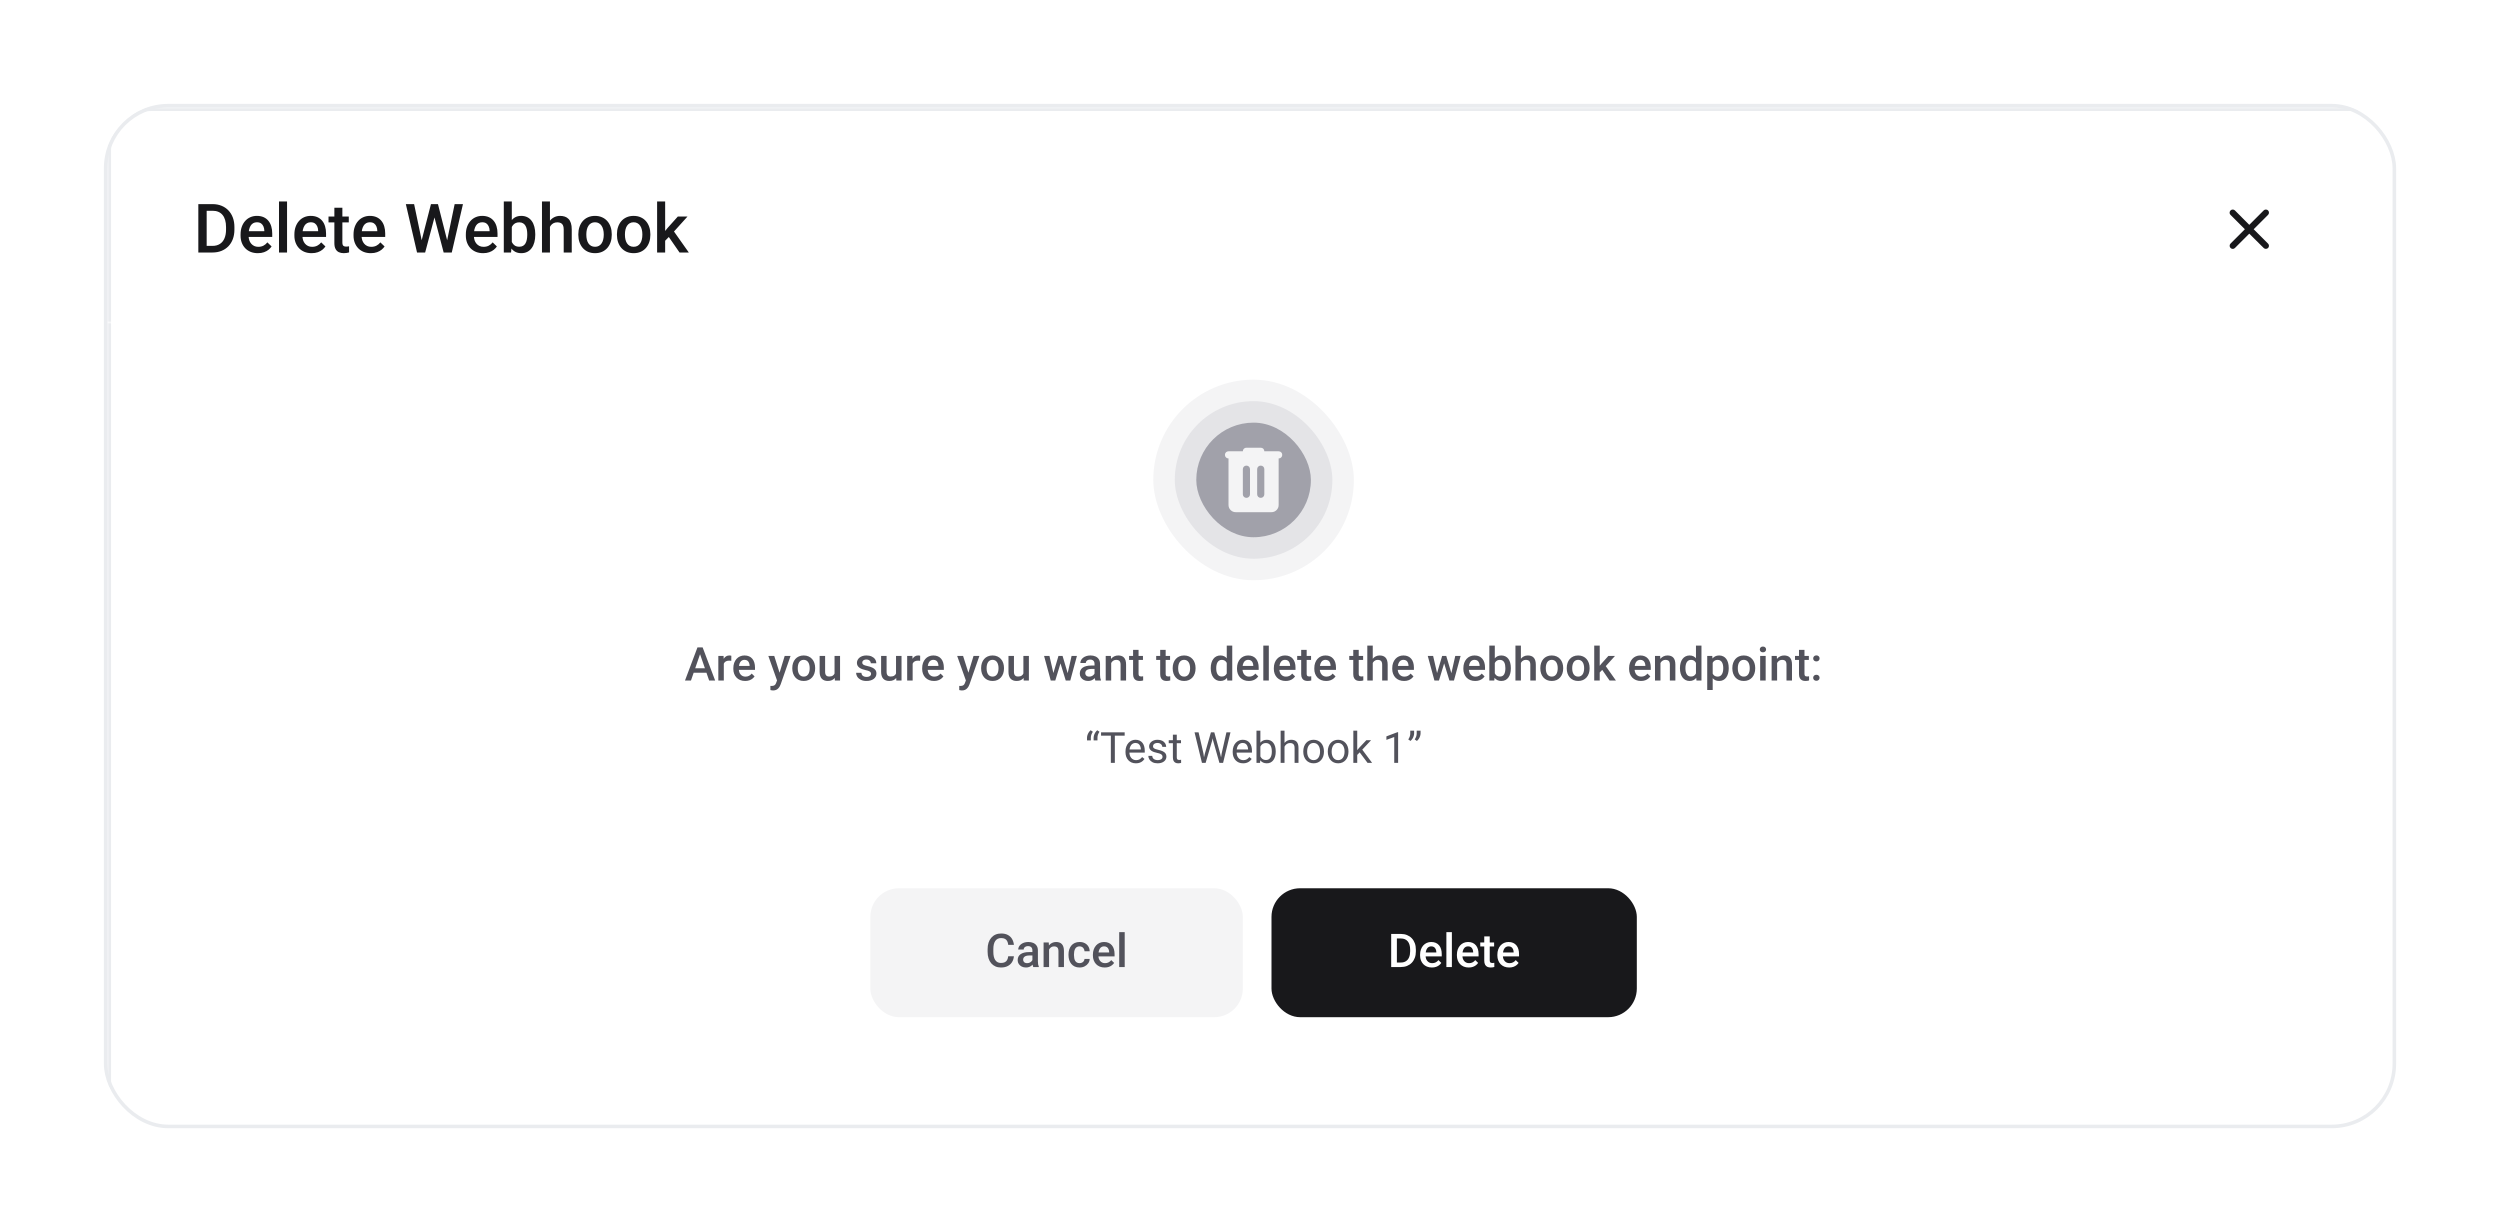 <svg width="698" height="344" viewBox="0 0 698 344" fill="none" xmlns="http://www.w3.org/2000/svg">
<g filter="url(#filter0_d_521_43222)">
<g clip-path="url(#clip0_521_43222)">
<rect x="26" y="26" width="640" height="286" rx="18" fill="white"/>
<g filter="url(#filter1_d_521_43222)">
<mask id="path-3-inside-1_521_43222" fill="white">
<path d="M26 38C26 31.373 31.373 26 38 26H654C660.627 26 666 31.373 666 38V86H26V38Z"/>
</mask>
<path d="M26 38C26 31.373 31.373 26 38 26H654C660.627 26 666 31.373 666 38V86H26V38Z" fill="white"/>
<path d="M25 38C25 30.82 30.82 25 38 25H654C661.18 25 667 30.82 667 38H665C665 31.925 660.075 27 654 27H38C31.925 27 27 31.925 27 38H25ZM666 86H26H666ZM25 86V38C25 30.82 30.82 25 38 25V27C31.925 27 27 31.925 27 38V86H25ZM654 25C661.18 25 667 30.82 667 38V86H665V38C665 31.925 660.075 27 654 27V25Z" fill="#EAECEF" mask="url(#path-3-inside-1_521_43222)"/>
<path d="M55.297 66.5H52.412L52.431 64.654H55.297C56.132 64.654 56.831 64.471 57.394 64.106C57.963 63.742 58.39 63.219 58.674 62.539C58.965 61.858 59.11 61.048 59.11 60.108V59.375C59.11 58.645 59.027 57.999 58.86 57.436C58.699 56.873 58.458 56.4 58.136 56.017C57.821 55.633 57.431 55.342 56.967 55.145C56.51 54.947 55.981 54.848 55.381 54.848H52.356V52.992H55.381C56.278 52.992 57.097 53.144 57.839 53.447C58.581 53.744 59.222 54.173 59.76 54.736C60.304 55.299 60.721 55.973 61.012 56.759C61.303 57.544 61.448 58.422 61.448 59.394V60.108C61.448 61.079 61.303 61.957 61.012 62.743C60.721 63.528 60.304 64.202 59.76 64.765C59.215 65.322 58.566 65.752 57.812 66.055C57.063 66.352 56.225 66.5 55.297 66.5ZM53.702 52.992V66.5H51.373V52.992H53.702ZM67.989 66.686C67.247 66.686 66.576 66.565 65.976 66.324C65.382 66.076 64.875 65.733 64.454 65.294C64.04 64.855 63.721 64.338 63.498 63.745C63.276 63.151 63.165 62.511 63.165 61.824V61.453C63.165 60.668 63.279 59.956 63.508 59.319C63.737 58.682 64.055 58.138 64.463 57.687C64.872 57.229 65.354 56.879 65.911 56.638C66.467 56.397 67.07 56.276 67.72 56.276C68.437 56.276 69.065 56.397 69.603 56.638C70.141 56.879 70.586 57.22 70.939 57.659C71.298 58.092 71.564 58.608 71.737 59.208C71.916 59.808 72.006 60.47 72.006 61.193V62.149H64.25V60.544H69.798V60.368C69.785 59.966 69.705 59.588 69.557 59.236C69.414 58.883 69.195 58.599 68.898 58.382C68.601 58.166 68.205 58.058 67.71 58.058C67.339 58.058 67.008 58.138 66.718 58.299C66.433 58.453 66.195 58.679 66.003 58.976C65.812 59.273 65.663 59.632 65.558 60.052C65.459 60.467 65.41 60.934 65.41 61.453V61.824C65.41 62.263 65.468 62.672 65.586 63.049C65.71 63.42 65.889 63.745 66.124 64.023C66.359 64.301 66.644 64.521 66.978 64.682C67.311 64.836 67.692 64.914 68.119 64.914C68.657 64.914 69.136 64.805 69.557 64.589C69.977 64.372 70.342 64.066 70.651 63.67L71.83 64.811C71.613 65.127 71.332 65.43 70.985 65.721C70.639 66.005 70.215 66.237 69.714 66.416C69.22 66.596 68.644 66.686 67.989 66.686ZM76.144 52.25V66.5H73.898V52.25H76.144ZM83.018 66.686C82.276 66.686 81.605 66.565 81.005 66.324C80.411 66.076 79.904 65.733 79.483 65.294C79.069 64.855 78.751 64.338 78.528 63.745C78.305 63.151 78.194 62.511 78.194 61.824V61.453C78.194 60.668 78.308 59.956 78.537 59.319C78.766 58.682 79.085 58.138 79.493 57.687C79.901 57.229 80.383 56.879 80.94 56.638C81.497 56.397 82.1 56.276 82.749 56.276C83.466 56.276 84.094 56.397 84.632 56.638C85.17 56.879 85.616 57.22 85.968 57.659C86.327 58.092 86.593 58.608 86.766 59.208C86.945 59.808 87.035 60.47 87.035 61.193V62.149H79.279V60.544H84.827V60.368C84.815 59.966 84.734 59.588 84.586 59.236C84.444 58.883 84.224 58.599 83.927 58.382C83.63 58.166 83.234 58.058 82.74 58.058C82.369 58.058 82.038 58.138 81.747 58.299C81.463 58.453 81.224 58.679 81.033 58.976C80.841 59.273 80.692 59.632 80.587 60.052C80.488 60.467 80.439 60.934 80.439 61.453V61.824C80.439 62.263 80.498 62.672 80.615 63.049C80.739 63.42 80.918 63.745 81.153 64.023C81.388 64.301 81.673 64.521 82.007 64.682C82.341 64.836 82.721 64.914 83.148 64.914C83.686 64.914 84.165 64.805 84.586 64.589C85.007 64.372 85.371 64.066 85.681 63.67L86.859 64.811C86.642 65.127 86.361 65.43 86.015 65.721C85.668 66.005 85.245 66.237 84.744 66.416C84.249 66.596 83.674 66.686 83.018 66.686ZM93.381 56.462V58.095H87.722V56.462H93.381ZM89.355 54.003H91.59V63.726C91.59 64.035 91.634 64.273 91.72 64.44C91.813 64.601 91.94 64.71 92.101 64.765C92.261 64.821 92.45 64.849 92.666 64.849C92.821 64.849 92.97 64.839 93.112 64.821C93.254 64.802 93.368 64.784 93.455 64.765L93.464 66.472C93.279 66.528 93.062 66.577 92.815 66.621C92.574 66.664 92.295 66.686 91.98 66.686C91.467 66.686 91.012 66.596 90.616 66.416C90.22 66.231 89.911 65.931 89.689 65.517C89.466 65.102 89.355 64.552 89.355 63.865V54.003ZM99.532 66.686C98.79 66.686 98.118 66.565 97.519 66.324C96.925 66.076 96.418 65.733 95.997 65.294C95.583 64.855 95.264 64.338 95.041 63.745C94.819 63.151 94.707 62.511 94.707 61.824V61.453C94.707 60.668 94.822 59.956 95.051 59.319C95.28 58.682 95.598 58.138 96.006 57.687C96.415 57.229 96.897 56.879 97.454 56.638C98.01 56.397 98.613 56.276 99.263 56.276C99.98 56.276 100.608 56.397 101.146 56.638C101.684 56.879 102.129 57.22 102.482 57.659C102.841 58.092 103.107 58.608 103.28 59.208C103.459 59.808 103.549 60.47 103.549 61.193V62.149H95.793V60.544H101.341V60.368C101.328 59.966 101.248 59.588 101.1 59.236C100.957 58.883 100.738 58.599 100.441 58.382C100.144 58.166 99.748 58.058 99.253 58.058C98.882 58.058 98.551 58.138 98.261 58.299C97.976 58.453 97.738 58.679 97.546 58.976C97.355 59.273 97.206 59.632 97.101 60.052C97.002 60.467 96.953 60.934 96.953 61.453V61.824C96.953 62.263 97.011 62.672 97.129 63.049C97.253 63.42 97.432 63.745 97.667 64.023C97.902 64.301 98.186 64.521 98.52 64.682C98.855 64.836 99.235 64.914 99.662 64.914C100.2 64.914 100.679 64.805 101.1 64.589C101.52 64.372 101.885 64.066 102.194 63.67L103.373 64.811C103.156 65.127 102.875 65.43 102.528 65.721C102.182 66.005 101.758 66.237 101.257 66.416C100.763 66.596 100.187 66.686 99.532 66.686ZM113.633 63.466L116.324 52.992H117.734L117.576 55.692L114.7 66.5H113.234L113.633 63.466ZM111.62 52.992L113.8 63.383L113.995 66.5H112.437L109.31 52.992H111.62ZM120.786 63.355L122.938 52.992H125.258L122.131 66.5H120.573L120.786 63.355ZM118.281 52.992L120.944 63.494L121.333 66.5H119.868L117.038 55.692L116.89 52.992H118.281ZM130.889 66.686C130.147 66.686 129.476 66.565 128.876 66.324C128.282 66.076 127.775 65.733 127.354 65.294C126.94 64.855 126.622 64.338 126.399 63.745C126.176 63.151 126.065 62.511 126.065 61.824V61.453C126.065 60.668 126.179 59.956 126.408 59.319C126.637 58.682 126.956 58.138 127.364 57.687C127.772 57.229 128.254 56.879 128.811 56.638C129.368 56.397 129.971 56.276 130.62 56.276C131.338 56.276 131.965 56.397 132.503 56.638C133.042 56.879 133.487 57.22 133.839 57.659C134.198 58.092 134.464 58.608 134.637 59.208C134.817 59.808 134.906 60.47 134.906 61.193V62.149H127.15V60.544H132.698V60.368C132.686 59.966 132.605 59.588 132.457 59.236C132.315 58.883 132.095 58.599 131.798 58.382C131.501 58.166 131.106 58.058 130.611 58.058C130.24 58.058 129.909 58.138 129.618 58.299C129.334 58.453 129.096 58.679 128.904 58.976C128.712 59.273 128.564 59.632 128.458 60.052C128.36 60.467 128.31 60.934 128.31 61.453V61.824C128.31 62.263 128.369 62.672 128.486 63.049C128.61 63.42 128.789 63.745 129.024 64.023C129.259 64.301 129.544 64.521 129.878 64.682C130.212 64.836 130.592 64.914 131.019 64.914C131.557 64.914 132.036 64.805 132.457 64.589C132.878 64.372 133.243 64.066 133.552 63.67L134.73 64.811C134.514 65.127 134.232 65.43 133.886 65.721C133.539 66.005 133.116 66.237 132.615 66.416C132.12 66.596 131.545 66.686 130.889 66.686ZM136.66 52.25H138.896V64.357L138.682 66.5H136.66V52.25ZM145.445 61.388V61.583C145.445 62.325 145.362 63.009 145.195 63.633C145.034 64.252 144.787 64.79 144.453 65.248C144.125 65.705 143.717 66.061 143.228 66.314C142.746 66.562 142.186 66.686 141.549 66.686C140.924 66.686 140.38 66.568 139.916 66.333C139.452 66.098 139.062 65.764 138.747 65.331C138.438 64.898 138.187 64.382 137.996 63.782C137.804 63.182 137.668 62.52 137.587 61.796V61.175C137.668 60.445 137.804 59.783 137.996 59.19C138.187 58.59 138.438 58.073 138.747 57.64C139.062 57.201 139.449 56.864 139.907 56.629C140.371 56.394 140.912 56.276 141.53 56.276C142.174 56.276 142.739 56.4 143.228 56.648C143.723 56.895 144.134 57.247 144.462 57.705C144.79 58.157 145.034 58.695 145.195 59.319C145.362 59.944 145.445 60.634 145.445 61.388ZM143.209 61.583V61.388C143.209 60.937 143.172 60.513 143.098 60.117C143.024 59.715 142.9 59.363 142.727 59.06C142.56 58.757 142.331 58.518 142.041 58.345C141.756 58.166 141.4 58.076 140.974 58.076C140.578 58.076 140.238 58.144 139.953 58.28C139.669 58.416 139.431 58.602 139.239 58.837C139.047 59.072 138.896 59.344 138.784 59.653C138.679 59.963 138.608 60.297 138.571 60.655V62.334C138.626 62.798 138.744 63.225 138.923 63.615C139.109 63.998 139.369 64.308 139.703 64.543C140.037 64.771 140.466 64.886 140.992 64.886C141.407 64.886 141.756 64.802 142.041 64.635C142.325 64.468 142.551 64.236 142.718 63.94C142.891 63.636 143.015 63.284 143.089 62.882C143.169 62.48 143.209 62.047 143.209 61.583ZM149.546 52.25V66.5H147.319V52.25H149.546ZM149.156 61.11L148.433 61.101C148.439 60.408 148.535 59.768 148.72 59.18C148.912 58.593 149.178 58.082 149.518 57.649C149.864 57.21 150.279 56.873 150.761 56.638C151.244 56.397 151.779 56.276 152.366 56.276C152.861 56.276 153.306 56.344 153.702 56.48C154.104 56.617 154.451 56.836 154.741 57.139C155.032 57.436 155.251 57.826 155.4 58.308C155.555 58.784 155.632 59.366 155.632 60.052V66.5H153.387V60.034C153.387 59.551 153.316 59.168 153.173 58.883C153.037 58.599 152.836 58.395 152.57 58.271C152.304 58.141 151.98 58.076 151.596 58.076C151.194 58.076 150.839 58.157 150.529 58.317C150.226 58.478 149.973 58.698 149.769 58.976C149.564 59.254 149.41 59.576 149.305 59.941C149.206 60.306 149.156 60.696 149.156 61.11ZM157.469 61.592V61.379C157.469 60.655 157.574 59.984 157.784 59.366C157.994 58.741 158.298 58.2 158.693 57.742C159.095 57.278 159.584 56.92 160.159 56.666C160.741 56.406 161.396 56.276 162.126 56.276C162.862 56.276 163.518 56.406 164.093 56.666C164.674 56.92 165.166 57.278 165.568 57.742C165.97 58.2 166.276 58.741 166.486 59.366C166.697 59.984 166.802 60.655 166.802 61.379V61.592C166.802 62.316 166.697 62.987 166.486 63.605C166.276 64.224 165.97 64.765 165.568 65.229C165.166 65.687 164.677 66.045 164.102 66.305C163.527 66.559 162.874 66.686 162.145 66.686C161.409 66.686 160.75 66.559 160.168 66.305C159.593 66.045 159.105 65.687 158.703 65.229C158.301 64.765 157.994 64.224 157.784 63.605C157.574 62.987 157.469 62.316 157.469 61.592ZM159.705 61.379V61.592C159.705 62.044 159.751 62.471 159.844 62.873C159.937 63.275 160.082 63.627 160.28 63.93C160.478 64.233 160.731 64.471 161.041 64.644C161.35 64.818 161.718 64.904 162.145 64.904C162.559 64.904 162.918 64.818 163.221 64.644C163.53 64.471 163.784 64.233 163.981 63.93C164.179 63.627 164.325 63.275 164.417 62.873C164.516 62.471 164.566 62.044 164.566 61.592V61.379C164.566 60.934 164.516 60.513 164.417 60.117C164.325 59.715 164.176 59.359 163.972 59.05C163.774 58.741 163.521 58.5 163.211 58.327C162.908 58.147 162.547 58.058 162.126 58.058C161.705 58.058 161.34 58.147 161.031 58.327C160.728 58.5 160.478 58.741 160.28 59.05C160.082 59.359 159.937 59.715 159.844 60.117C159.751 60.513 159.705 60.934 159.705 61.379ZM168.249 61.592V61.379C168.249 60.655 168.354 59.984 168.564 59.366C168.775 58.741 169.078 58.2 169.474 57.742C169.876 57.278 170.364 56.92 170.939 56.666C171.521 56.406 172.176 56.276 172.906 56.276C173.642 56.276 174.298 56.406 174.873 56.666C175.454 56.92 175.946 57.278 176.348 57.742C176.75 58.2 177.056 58.741 177.267 59.366C177.477 59.984 177.582 60.655 177.582 61.379V61.592C177.582 62.316 177.477 62.987 177.267 63.605C177.056 64.224 176.75 64.765 176.348 65.229C175.946 65.687 175.458 66.045 174.882 66.305C174.307 66.559 173.655 66.686 172.925 66.686C172.189 66.686 171.53 66.559 170.949 66.305C170.374 66.045 169.885 65.687 169.483 65.229C169.081 64.765 168.775 64.224 168.564 63.605C168.354 62.987 168.249 62.316 168.249 61.592ZM170.485 61.379V61.592C170.485 62.044 170.531 62.471 170.624 62.873C170.717 63.275 170.862 63.627 171.06 63.93C171.258 64.233 171.512 64.471 171.821 64.644C172.13 64.818 172.498 64.904 172.925 64.904C173.339 64.904 173.698 64.818 174.001 64.644C174.31 64.471 174.564 64.233 174.762 63.93C174.96 63.627 175.105 63.275 175.198 62.873C175.297 62.471 175.346 62.044 175.346 61.592V61.379C175.346 60.934 175.297 60.513 175.198 60.117C175.105 59.715 174.957 59.359 174.752 59.05C174.555 58.741 174.301 58.5 173.992 58.327C173.689 58.147 173.327 58.058 172.906 58.058C172.486 58.058 172.121 58.147 171.812 58.327C171.508 58.5 171.258 58.741 171.06 59.05C170.862 59.359 170.717 59.715 170.624 60.117C170.531 60.513 170.485 60.934 170.485 61.379ZM181.71 52.25V66.5H179.465V52.25H181.71ZM187.945 56.462L183.575 61.305L181.182 63.754L180.597 61.861L182.406 59.626L185.245 56.462H187.945ZM185.728 66.5L182.471 61.787L183.881 60.219L188.316 66.5H185.728Z" fill="#18181B"/>
<path d="M623.996 61.234L619.975 65.255C619.808 65.421 619.607 65.501 619.371 65.495C619.135 65.487 618.933 65.401 618.767 65.234C618.6 65.067 618.517 64.862 618.517 64.62C618.517 64.376 618.6 64.171 618.767 64.005L622.767 60.005L618.746 55.984C618.579 55.817 618.499 55.612 618.506 55.37C618.513 55.126 618.6 54.922 618.767 54.755C618.933 54.588 619.138 54.505 619.381 54.505C619.624 54.505 619.829 54.588 619.996 54.755L623.996 58.776L628.017 54.755C628.183 54.588 628.388 54.505 628.631 54.505C628.874 54.505 629.079 54.588 629.246 54.755C629.413 54.922 629.496 55.126 629.496 55.37C629.496 55.612 629.413 55.817 629.246 55.984L625.225 60.005L629.246 64.026C629.413 64.192 629.496 64.394 629.496 64.63C629.496 64.866 629.413 65.067 629.246 65.234C629.079 65.401 628.874 65.484 628.631 65.484C628.388 65.484 628.183 65.401 628.017 65.234L623.996 61.234Z" fill="#18181B"/>
<mask id="path-8-inside-2_521_43222" fill="white">
<path d="M26 86H666V300C666 306.627 660.627 312 654 312H38C31.373 312 26 306.627 26 300V86Z"/>
</mask>
<path d="M26 86H666V300C666 306.627 660.627 312 654 312H38C31.373 312 26 306.627 26 300V86Z" fill="white"/>
<path d="M26 86H666H26ZM667 300C667 307.18 661.18 313 654 313H38C30.82 313 25 307.18 25 300H27C27 306.075 31.925 311 38 311H654C660.075 311 665 306.075 665 300H667ZM38 313C30.82 313 25 307.18 25 300V86H27V300C27 306.075 31.925 311 38 311V313ZM667 86V300C667 307.18 661.18 313 654 313V311C660.075 311 665 306.075 665 300V86H667Z" fill="#EAECEF" mask="url(#path-8-inside-2_521_43222)"/>
<rect x="318" y="102" width="56" height="56" rx="28" fill="#F4F4F5"/>
<rect x="324" y="108" width="44" height="44" rx="22" fill="#E4E4E7"/>
<rect x="330" y="114" width="32" height="32" rx="16" fill="#A1A1AA"/>
<path d="M341 139C340.45 139 339.979 138.804 339.587 138.413C339.196 138.021 339 137.55 339 137V124C338.717 124 338.479 123.904 338.287 123.713C338.096 123.521 338 123.283 338 123C338 122.717 338.096 122.479 338.287 122.288C338.479 122.096 338.717 122 339 122H343C343 121.717 343.096 121.479 343.287 121.287C343.479 121.096 343.717 121 344 121H348C348.283 121 348.521 121.096 348.713 121.287C348.904 121.479 349 121.717 349 122H353C353.283 122 353.521 122.096 353.713 122.288C353.904 122.479 354 122.717 354 123C354 123.283 353.904 123.521 353.713 123.713C353.521 123.904 353.283 124 353 124V137C353 137.55 352.804 138.021 352.413 138.413C352.021 138.804 351.55 139 351 139H341ZM344 135C344.283 135 344.521 134.904 344.713 134.713C344.904 134.521 345 134.283 345 134V127C345 126.717 344.904 126.479 344.713 126.287C344.521 126.096 344.283 126 344 126C343.717 126 343.479 126.096 343.287 126.287C343.096 126.479 343 126.717 343 127V134C343 134.283 343.096 134.521 343.287 134.713C343.479 134.904 343.717 135 344 135ZM348 135C348.283 135 348.521 134.904 348.713 134.713C348.904 134.521 349 134.283 349 134V127C349 126.717 348.904 126.479 348.713 126.287C348.521 126.096 348.283 126 348 126C347.717 126 347.479 126.096 347.288 126.287C347.096 126.479 347 126.717 347 127V134C347 134.283 347.096 134.521 347.288 134.713C347.479 134.904 347.717 135 348 135Z" fill="#F4F4F5"/>
<path d="M191.682 177.989L188.921 186H187.251L190.73 176.758H191.796L191.682 177.989ZM193.993 186L191.225 177.989L191.104 176.758H192.177L195.668 186H193.993ZM193.859 182.572V183.835H188.832V182.572H193.859ZM198.087 180.439V186H196.557V179.132H198.017L198.087 180.439ZM200.188 179.087L200.175 180.509C200.082 180.492 199.981 180.48 199.871 180.471C199.765 180.463 199.659 180.458 199.553 180.458C199.291 180.458 199.06 180.497 198.861 180.573C198.662 180.645 198.495 180.75 198.36 180.89C198.229 181.026 198.127 181.191 198.055 181.385C197.983 181.58 197.941 181.798 197.928 182.039L197.579 182.064C197.579 181.633 197.621 181.233 197.706 180.865C197.791 180.497 197.918 180.173 198.087 179.894C198.26 179.614 198.476 179.396 198.734 179.24C198.997 179.083 199.299 179.005 199.642 179.005C199.735 179.005 199.835 179.013 199.94 179.03C200.05 179.047 200.133 179.066 200.188 179.087ZM204.047 186.127C203.54 186.127 203.08 186.044 202.67 185.879C202.264 185.71 201.917 185.475 201.629 185.175C201.345 184.874 201.127 184.521 200.975 184.115C200.823 183.708 200.747 183.271 200.747 182.801V182.547C200.747 182.009 200.825 181.523 200.981 181.087C201.138 180.651 201.356 180.279 201.635 179.97C201.915 179.657 202.245 179.417 202.625 179.252C203.006 179.087 203.419 179.005 203.863 179.005C204.354 179.005 204.784 179.087 205.152 179.252C205.52 179.417 205.825 179.65 206.066 179.951C206.311 180.247 206.493 180.6 206.612 181.011C206.735 181.421 206.796 181.874 206.796 182.369V183.023H201.489V181.925H205.285V181.804C205.277 181.529 205.222 181.271 205.12 181.03C205.023 180.789 204.873 180.594 204.669 180.446C204.466 180.298 204.195 180.224 203.857 180.224C203.603 180.224 203.377 180.279 203.178 180.389C202.983 180.494 202.82 180.649 202.689 180.852C202.558 181.055 202.456 181.301 202.384 181.588C202.317 181.872 202.283 182.191 202.283 182.547V182.801C202.283 183.101 202.323 183.381 202.403 183.639C202.488 183.893 202.611 184.115 202.771 184.305C202.932 184.496 203.127 184.646 203.355 184.756C203.584 184.862 203.844 184.915 204.136 184.915C204.504 184.915 204.832 184.84 205.12 184.692C205.408 184.544 205.658 184.335 205.869 184.064L206.675 184.845C206.527 185.061 206.335 185.268 206.098 185.467C205.861 185.661 205.571 185.82 205.228 185.943C204.889 186.066 204.496 186.127 204.047 186.127ZM213.22 185.251L215.086 179.132H216.724L213.969 187.047C213.905 187.217 213.823 187.401 213.721 187.6C213.62 187.799 213.486 187.987 213.321 188.165C213.16 188.347 212.959 188.493 212.718 188.603C212.477 188.717 212.185 188.774 211.842 188.774C211.707 188.774 211.576 188.761 211.449 188.736C211.326 188.715 211.21 188.691 211.1 188.666L211.093 187.498C211.136 187.502 211.186 187.507 211.246 187.511C211.309 187.515 211.36 187.517 211.398 187.517C211.652 187.517 211.863 187.485 212.033 187.422C212.202 187.363 212.34 187.265 212.445 187.13C212.555 186.994 212.648 186.812 212.725 186.584L213.22 185.251ZM212.166 179.132L213.797 184.273L214.07 185.886L213.01 186.159L210.516 179.132H212.166ZM217.206 182.642V182.496C217.206 182.001 217.278 181.542 217.422 181.119C217.566 180.691 217.773 180.321 218.044 180.008C218.319 179.69 218.653 179.445 219.047 179.271C219.445 179.094 219.893 179.005 220.393 179.005C220.896 179.005 221.345 179.094 221.738 179.271C222.136 179.445 222.472 179.69 222.748 180.008C223.023 180.321 223.232 180.691 223.376 181.119C223.52 181.542 223.592 182.001 223.592 182.496V182.642C223.592 183.137 223.52 183.596 223.376 184.02C223.232 184.443 223.023 184.813 222.748 185.13C222.472 185.444 222.138 185.689 221.745 185.867C221.351 186.04 220.905 186.127 220.405 186.127C219.902 186.127 219.451 186.04 219.053 185.867C218.66 185.689 218.325 185.444 218.05 185.13C217.775 184.813 217.566 184.443 217.422 184.02C217.278 183.596 217.206 183.137 217.206 182.642ZM218.736 182.496V182.642C218.736 182.951 218.768 183.243 218.831 183.518C218.895 183.793 218.994 184.034 219.129 184.242C219.265 184.449 219.438 184.612 219.65 184.73C219.861 184.849 220.113 184.908 220.405 184.908C220.689 184.908 220.934 184.849 221.142 184.73C221.353 184.612 221.527 184.449 221.662 184.242C221.798 184.034 221.897 183.793 221.96 183.518C222.028 183.243 222.062 182.951 222.062 182.642V182.496C222.062 182.191 222.028 181.904 221.96 181.633C221.897 181.358 221.795 181.114 221.656 180.903C221.52 180.691 221.347 180.526 221.135 180.408C220.928 180.285 220.68 180.224 220.393 180.224C220.105 180.224 219.855 180.285 219.644 180.408C219.436 180.526 219.265 180.691 219.129 180.903C218.994 181.114 218.895 181.358 218.831 181.633C218.768 181.904 218.736 182.191 218.736 182.496ZM229.006 184.381V179.132H230.542V186H229.095L229.006 184.381ZM229.222 182.953L229.736 182.94C229.736 183.402 229.686 183.827 229.584 184.216C229.482 184.601 229.326 184.938 229.114 185.226C228.903 185.509 228.632 185.731 228.302 185.892C227.972 186.049 227.576 186.127 227.115 186.127C226.78 186.127 226.474 186.078 226.194 185.981C225.915 185.884 225.674 185.733 225.471 185.53C225.272 185.327 225.117 185.063 225.007 184.737C224.897 184.411 224.842 184.022 224.842 183.569V179.132H226.372V183.582C226.372 183.831 226.402 184.041 226.461 184.21C226.52 184.375 226.601 184.508 226.702 184.61C226.804 184.711 226.922 184.783 227.058 184.826C227.193 184.868 227.337 184.889 227.489 184.889C227.925 184.889 228.268 184.805 228.518 184.635C228.771 184.462 228.951 184.229 229.057 183.937C229.167 183.645 229.222 183.317 229.222 182.953ZM239.201 184.14C239.201 183.988 239.163 183.85 239.086 183.728C239.01 183.601 238.864 183.486 238.648 183.385C238.437 183.283 238.124 183.19 237.709 183.105C237.345 183.025 237.011 182.93 236.706 182.82C236.406 182.706 236.147 182.568 235.932 182.407C235.716 182.246 235.549 182.056 235.43 181.836C235.312 181.616 235.252 181.362 235.252 181.074C235.252 180.795 235.314 180.53 235.437 180.281C235.559 180.031 235.735 179.811 235.963 179.621C236.192 179.43 236.469 179.28 236.795 179.17C237.125 179.06 237.493 179.005 237.899 179.005C238.475 179.005 238.968 179.102 239.378 179.297C239.793 179.487 240.111 179.748 240.331 180.078C240.551 180.403 240.661 180.772 240.661 181.182H239.131C239.131 181 239.084 180.831 238.991 180.674C238.902 180.514 238.767 180.384 238.585 180.287C238.403 180.186 238.174 180.135 237.899 180.135C237.637 180.135 237.419 180.177 237.246 180.262C237.076 180.342 236.949 180.448 236.865 180.579C236.784 180.71 236.744 180.854 236.744 181.011C236.744 181.125 236.765 181.229 236.808 181.322C236.854 181.411 236.93 181.493 237.036 181.569C237.142 181.641 237.286 181.709 237.468 181.772C237.654 181.836 237.887 181.897 238.166 181.957C238.691 182.067 239.141 182.208 239.518 182.382C239.899 182.551 240.191 182.771 240.394 183.042C240.597 183.309 240.699 183.647 240.699 184.058C240.699 184.362 240.633 184.642 240.502 184.896C240.375 185.145 240.189 185.363 239.943 185.549C239.698 185.731 239.404 185.873 239.061 185.975C238.722 186.076 238.342 186.127 237.918 186.127C237.296 186.127 236.77 186.017 236.338 185.797C235.906 185.573 235.578 185.287 235.354 184.94C235.134 184.589 235.024 184.225 235.024 183.848H236.503C236.52 184.132 236.598 184.358 236.738 184.527C236.882 184.692 237.059 184.813 237.271 184.889C237.487 184.961 237.709 184.997 237.938 184.997C238.213 184.997 238.443 184.961 238.629 184.889C238.816 184.813 238.957 184.711 239.055 184.584C239.152 184.453 239.201 184.305 239.201 184.14ZM246.17 184.381V179.132H247.707V186H246.259L246.17 184.381ZM246.386 182.953L246.9 182.94C246.9 183.402 246.85 183.827 246.748 184.216C246.646 184.601 246.49 184.938 246.278 185.226C246.067 185.509 245.796 185.731 245.466 185.892C245.136 186.049 244.74 186.127 244.279 186.127C243.944 186.127 243.638 186.078 243.358 185.981C243.079 185.884 242.838 185.733 242.635 185.53C242.436 185.327 242.281 185.063 242.171 184.737C242.061 184.411 242.006 184.022 242.006 183.569V179.132H243.536V183.582C243.536 183.831 243.566 184.041 243.625 184.21C243.684 184.375 243.765 184.508 243.866 184.61C243.968 184.711 244.086 184.783 244.222 184.826C244.357 184.868 244.501 184.889 244.653 184.889C245.089 184.889 245.432 184.805 245.682 184.635C245.936 184.462 246.115 184.229 246.221 183.937C246.331 183.645 246.386 183.317 246.386 182.953ZM250.811 180.439V186H249.281V179.132H250.741L250.811 180.439ZM252.912 179.087L252.899 180.509C252.806 180.492 252.704 180.48 252.594 180.471C252.488 180.463 252.383 180.458 252.277 180.458C252.014 180.458 251.784 180.497 251.585 180.573C251.386 180.645 251.219 180.75 251.083 180.89C250.952 181.026 250.851 181.191 250.779 181.385C250.707 181.58 250.665 181.798 250.652 182.039L250.303 182.064C250.303 181.633 250.345 181.233 250.43 180.865C250.514 180.497 250.641 180.173 250.811 179.894C250.984 179.614 251.2 179.396 251.458 179.24C251.72 179.083 252.023 179.005 252.366 179.005C252.459 179.005 252.558 179.013 252.664 179.03C252.774 179.047 252.857 179.066 252.912 179.087ZM256.771 186.127C256.263 186.127 255.804 186.044 255.394 185.879C254.987 185.71 254.64 185.475 254.353 185.175C254.069 184.874 253.851 184.521 253.699 184.115C253.546 183.708 253.47 183.271 253.47 182.801V182.547C253.47 182.009 253.549 181.523 253.705 181.087C253.862 180.651 254.08 180.279 254.359 179.97C254.638 179.657 254.968 179.417 255.349 179.252C255.73 179.087 256.143 179.005 256.587 179.005C257.078 179.005 257.507 179.087 257.875 179.252C258.244 179.417 258.548 179.65 258.79 179.951C259.035 180.247 259.217 180.6 259.335 181.011C259.458 181.421 259.52 181.874 259.52 182.369V183.023H254.213V181.925H258.009V181.804C258 181.529 257.945 181.271 257.844 181.03C257.746 180.789 257.596 180.594 257.393 180.446C257.19 180.298 256.919 180.224 256.581 180.224C256.327 180.224 256.1 180.279 255.901 180.389C255.707 180.494 255.544 180.649 255.413 180.852C255.281 181.055 255.18 181.301 255.108 181.588C255.04 181.872 255.006 182.191 255.006 182.547V182.801C255.006 183.101 255.047 183.381 255.127 183.639C255.212 183.893 255.334 184.115 255.495 184.305C255.656 184.496 255.851 184.646 256.079 184.756C256.308 184.862 256.568 184.915 256.86 184.915C257.228 184.915 257.556 184.84 257.844 184.692C258.132 184.544 258.381 184.335 258.593 184.064L259.399 184.845C259.251 185.061 259.058 185.268 258.821 185.467C258.584 185.661 258.294 185.82 257.952 185.943C257.613 186.066 257.22 186.127 256.771 186.127ZM265.943 185.251L267.81 179.132H269.447L266.692 187.047C266.629 187.217 266.546 187.401 266.445 187.6C266.343 187.799 266.21 187.987 266.045 188.165C265.884 188.347 265.683 188.493 265.442 188.603C265.201 188.717 264.909 188.774 264.566 188.774C264.431 188.774 264.299 188.761 264.172 188.736C264.05 188.715 263.933 188.691 263.823 188.666L263.817 187.498C263.859 187.502 263.91 187.507 263.969 187.511C264.033 187.515 264.083 187.517 264.122 187.517C264.375 187.517 264.587 187.485 264.756 187.422C264.926 187.363 265.063 187.265 265.169 187.13C265.279 186.994 265.372 186.812 265.448 186.584L265.943 185.251ZM264.89 179.132L266.521 184.273L266.794 185.886L265.734 186.159L263.239 179.132H264.89ZM269.93 182.642V182.496C269.93 182.001 270.002 181.542 270.146 181.119C270.289 180.691 270.497 180.321 270.768 180.008C271.043 179.69 271.377 179.445 271.771 179.271C272.168 179.094 272.617 179.005 273.116 179.005C273.62 179.005 274.068 179.094 274.462 179.271C274.86 179.445 275.196 179.69 275.471 180.008C275.746 180.321 275.956 180.691 276.1 181.119C276.243 181.542 276.315 182.001 276.315 182.496V182.642C276.315 183.137 276.243 183.596 276.1 184.02C275.956 184.443 275.746 184.813 275.471 185.13C275.196 185.444 274.862 185.689 274.468 185.867C274.075 186.04 273.628 186.127 273.129 186.127C272.625 186.127 272.175 186.04 271.777 185.867C271.383 185.689 271.049 185.444 270.774 185.13C270.499 184.813 270.289 184.443 270.146 184.02C270.002 183.596 269.93 183.137 269.93 182.642ZM271.459 182.496V182.642C271.459 182.951 271.491 183.243 271.555 183.518C271.618 183.793 271.718 184.034 271.853 184.242C271.988 184.449 272.162 184.612 272.374 184.73C272.585 184.849 272.837 184.908 273.129 184.908C273.412 184.908 273.658 184.849 273.865 184.73C274.077 184.612 274.25 184.449 274.386 184.242C274.521 184.034 274.621 183.793 274.684 183.518C274.752 183.243 274.786 182.951 274.786 182.642V182.496C274.786 182.191 274.752 181.904 274.684 181.633C274.621 181.358 274.519 181.114 274.379 180.903C274.244 180.691 274.07 180.526 273.859 180.408C273.652 180.285 273.404 180.224 273.116 180.224C272.828 180.224 272.579 180.285 272.367 180.408C272.16 180.526 271.988 180.691 271.853 180.903C271.718 181.114 271.618 181.358 271.555 181.633C271.491 181.904 271.459 182.191 271.459 182.496ZM281.73 184.381V179.132H283.266V186H281.819L281.73 184.381ZM281.946 182.953L282.46 182.94C282.46 183.402 282.409 183.827 282.308 184.216C282.206 184.601 282.049 184.938 281.838 185.226C281.626 185.509 281.355 185.731 281.025 185.892C280.695 186.049 280.3 186.127 279.838 186.127C279.504 186.127 279.197 186.078 278.918 185.981C278.639 185.884 278.397 185.733 278.194 185.53C277.995 185.327 277.841 185.063 277.731 184.737C277.621 184.411 277.566 184.022 277.566 183.569V179.132H279.096V183.582C279.096 183.831 279.125 184.041 279.185 184.21C279.244 184.375 279.324 184.508 279.426 184.61C279.527 184.711 279.646 184.783 279.781 184.826C279.917 184.868 280.061 184.889 280.213 184.889C280.649 184.889 280.992 184.805 281.241 184.635C281.495 184.462 281.675 184.229 281.781 183.937C281.891 183.645 281.946 183.317 281.946 182.953ZM289.938 184.477L291.524 179.132H292.502L292.235 180.731L290.636 186H289.76L289.938 184.477ZM289.004 179.132L290.242 184.502L290.344 186H289.366L287.506 179.132H289.004ZM293.987 184.438L295.187 179.132H296.679L294.825 186H293.848L293.987 184.438ZM292.667 179.132L294.235 184.413L294.432 186H293.556L291.937 180.725L291.67 179.132H292.667ZM301.592 184.623V181.347C301.592 181.102 301.547 180.89 301.458 180.712C301.37 180.535 301.234 180.397 301.052 180.3C300.875 180.202 300.65 180.154 300.379 180.154C300.13 180.154 299.914 180.196 299.732 180.281C299.55 180.365 299.408 180.48 299.307 180.624C299.205 180.767 299.154 180.93 299.154 181.112H297.631C297.631 180.841 297.696 180.579 297.828 180.325C297.959 180.071 298.149 179.845 298.399 179.646C298.649 179.447 298.947 179.291 299.294 179.176C299.641 179.062 300.03 179.005 300.462 179.005C300.978 179.005 301.435 179.092 301.833 179.265C302.235 179.439 302.55 179.701 302.779 180.052C303.012 180.399 303.128 180.835 303.128 181.36V184.413C303.128 184.726 303.149 185.008 303.191 185.257C303.238 185.503 303.304 185.716 303.388 185.898V186H301.82C301.748 185.835 301.691 185.625 301.649 185.372C301.611 185.113 301.592 184.864 301.592 184.623ZM301.814 181.823L301.827 182.769H300.729C300.445 182.769 300.195 182.797 299.979 182.852C299.764 182.902 299.584 182.979 299.44 183.08C299.296 183.182 299.188 183.304 299.116 183.448C299.044 183.592 299.008 183.755 299.008 183.937C299.008 184.119 299.051 184.286 299.135 184.438C299.22 184.587 299.343 184.703 299.503 184.788C299.668 184.872 299.867 184.915 300.1 184.915C300.413 184.915 300.686 184.851 300.919 184.724C301.156 184.593 301.342 184.434 301.478 184.248C301.613 184.058 301.685 183.878 301.693 183.708L302.188 184.388C302.138 184.561 302.051 184.747 301.928 184.946C301.806 185.145 301.645 185.336 301.446 185.518C301.251 185.695 301.016 185.841 300.741 185.956C300.47 186.07 300.157 186.127 299.802 186.127C299.353 186.127 298.953 186.038 298.602 185.86C298.251 185.678 297.976 185.435 297.777 185.13C297.578 184.821 297.479 184.472 297.479 184.083C297.479 183.719 297.546 183.397 297.682 183.118C297.821 182.835 298.024 182.598 298.291 182.407C298.562 182.217 298.892 182.073 299.281 181.976C299.671 181.874 300.115 181.823 300.614 181.823H301.814ZM306.245 180.598V186H304.715V179.132H306.156L306.245 180.598ZM305.972 182.312L305.477 182.306C305.481 181.819 305.549 181.373 305.68 180.966C305.815 180.56 306.001 180.211 306.238 179.919C306.479 179.627 306.767 179.403 307.102 179.246C307.436 179.085 307.808 179.005 308.219 179.005C308.549 179.005 308.847 179.051 309.114 179.145C309.385 179.233 309.615 179.379 309.806 179.583C310 179.786 310.148 180.05 310.25 180.376C310.352 180.698 310.402 181.093 310.402 181.563V186H308.866V181.557C308.866 181.227 308.818 180.966 308.72 180.776C308.627 180.581 308.49 180.444 308.308 180.363C308.13 180.279 307.908 180.236 307.641 180.236C307.379 180.236 307.144 180.291 306.937 180.401C306.729 180.511 306.554 180.662 306.41 180.852C306.27 181.042 306.162 181.263 306.086 181.512C306.01 181.762 305.972 182.028 305.972 182.312ZM315.112 179.132V180.249H311.24V179.132H315.112ZM312.357 177.45H313.887V184.102C313.887 184.314 313.917 184.477 313.976 184.591C314.04 184.701 314.126 184.775 314.236 184.813C314.346 184.851 314.475 184.87 314.624 184.87C314.729 184.87 314.831 184.864 314.928 184.851C315.026 184.838 315.104 184.826 315.163 184.813L315.169 185.981C315.042 186.019 314.894 186.053 314.725 186.083C314.56 186.112 314.37 186.127 314.154 186.127C313.803 186.127 313.492 186.066 313.221 185.943C312.95 185.816 312.738 185.611 312.586 185.327C312.434 185.044 312.357 184.667 312.357 184.197V177.45ZM322.679 179.132V180.249H318.807V179.132H322.679ZM319.924 177.45H321.454V184.102C321.454 184.314 321.483 184.477 321.542 184.591C321.606 184.701 321.693 184.775 321.803 184.813C321.913 184.851 322.042 184.87 322.19 184.87C322.296 184.87 322.397 184.864 322.495 184.851C322.592 184.838 322.67 184.826 322.729 184.813L322.736 185.981C322.609 186.019 322.461 186.053 322.292 186.083C322.126 186.112 321.936 186.127 321.72 186.127C321.369 186.127 321.058 186.066 320.787 185.943C320.516 185.816 320.305 185.611 320.152 185.327C320 185.044 319.924 184.667 319.924 184.197V177.45ZM323.415 182.642V182.496C323.415 182.001 323.487 181.542 323.631 181.119C323.775 180.691 323.982 180.321 324.253 180.008C324.528 179.69 324.862 179.445 325.256 179.271C325.654 179.094 326.102 179.005 326.602 179.005C327.105 179.005 327.554 179.094 327.947 179.271C328.345 179.445 328.681 179.69 328.957 180.008C329.232 180.321 329.441 180.691 329.585 181.119C329.729 181.542 329.801 182.001 329.801 182.496V182.642C329.801 183.137 329.729 183.596 329.585 184.02C329.441 184.443 329.232 184.813 328.957 185.13C328.681 185.444 328.347 185.689 327.954 185.867C327.56 186.04 327.114 186.127 326.614 186.127C326.111 186.127 325.66 186.04 325.262 185.867C324.869 185.689 324.534 185.444 324.259 185.13C323.984 184.813 323.775 184.443 323.631 184.02C323.487 183.596 323.415 183.137 323.415 182.642ZM324.945 182.496V182.642C324.945 182.951 324.977 183.243 325.04 183.518C325.104 183.793 325.203 184.034 325.338 184.242C325.474 184.449 325.647 184.612 325.859 184.73C326.07 184.849 326.322 184.908 326.614 184.908C326.898 184.908 327.143 184.849 327.351 184.73C327.562 184.612 327.736 184.449 327.871 184.242C328.007 184.034 328.106 183.793 328.169 183.518C328.237 183.243 328.271 182.951 328.271 182.642V182.496C328.271 182.191 328.237 181.904 328.169 181.633C328.106 181.358 328.004 181.114 327.865 180.903C327.729 180.691 327.556 180.526 327.344 180.408C327.137 180.285 326.889 180.224 326.602 180.224C326.314 180.224 326.064 180.285 325.853 180.408C325.645 180.526 325.474 180.691 325.338 180.903C325.203 181.114 325.104 181.358 325.04 181.633C324.977 181.904 324.945 182.191 324.945 182.496ZM338.51 184.578V176.25H340.046V186H338.656L338.51 184.578ZM334.041 182.642V182.509C334.041 181.988 334.102 181.514 334.225 181.087C334.348 180.655 334.526 180.285 334.758 179.976C334.991 179.663 335.275 179.424 335.609 179.259C335.943 179.09 336.32 179.005 336.739 179.005C337.153 179.005 337.517 179.085 337.831 179.246C338.144 179.407 338.41 179.638 338.63 179.938C338.85 180.234 339.026 180.59 339.157 181.004C339.288 181.415 339.382 181.872 339.437 182.375V182.801C339.382 183.292 339.288 183.74 339.157 184.146C339.026 184.553 338.85 184.904 338.63 185.2C338.41 185.496 338.142 185.725 337.824 185.886C337.511 186.047 337.145 186.127 336.726 186.127C336.311 186.127 335.937 186.04 335.603 185.867C335.272 185.693 334.991 185.45 334.758 185.137C334.526 184.824 334.348 184.455 334.225 184.032C334.102 183.605 334.041 183.141 334.041 182.642ZM335.571 182.509V182.642C335.571 182.955 335.598 183.247 335.653 183.518C335.713 183.789 335.804 184.028 335.926 184.235C336.049 184.438 336.208 184.599 336.402 184.718C336.601 184.832 336.838 184.889 337.113 184.889C337.46 184.889 337.746 184.813 337.97 184.661C338.194 184.508 338.37 184.303 338.497 184.045C338.628 183.783 338.717 183.491 338.764 183.169V182.02C338.738 181.77 338.685 181.538 338.605 181.322C338.529 181.106 338.425 180.918 338.294 180.757C338.163 180.592 338 180.465 337.805 180.376C337.615 180.283 337.388 180.236 337.126 180.236C336.847 180.236 336.61 180.296 336.415 180.414C336.22 180.533 336.06 180.695 335.933 180.903C335.81 181.11 335.719 181.351 335.66 181.626C335.6 181.902 335.571 182.196 335.571 182.509ZM344.673 186.127C344.166 186.127 343.706 186.044 343.296 185.879C342.89 185.71 342.543 185.475 342.255 185.175C341.971 184.874 341.753 184.521 341.601 184.115C341.449 183.708 341.373 183.271 341.373 182.801V182.547C341.373 182.009 341.451 181.523 341.607 181.087C341.764 180.651 341.982 180.279 342.261 179.97C342.541 179.657 342.871 179.417 343.251 179.252C343.632 179.087 344.045 179.005 344.489 179.005C344.98 179.005 345.41 179.087 345.778 179.252C346.146 179.417 346.451 179.65 346.692 179.951C346.937 180.247 347.119 180.6 347.238 181.011C347.361 181.421 347.422 181.874 347.422 182.369V183.023H342.115V181.925H345.911V181.804C345.903 181.529 345.848 181.271 345.746 181.03C345.649 180.789 345.499 180.594 345.295 180.446C345.092 180.298 344.821 180.224 344.483 180.224C344.229 180.224 344.003 180.279 343.804 180.389C343.609 180.494 343.446 180.649 343.315 180.852C343.184 181.055 343.082 181.301 343.01 181.588C342.943 181.872 342.909 182.191 342.909 182.547V182.801C342.909 183.101 342.949 183.381 343.029 183.639C343.114 183.893 343.237 184.115 343.397 184.305C343.558 184.496 343.753 184.646 343.981 184.756C344.21 184.862 344.47 184.915 344.762 184.915C345.13 184.915 345.458 184.84 345.746 184.692C346.034 184.544 346.284 184.335 346.495 184.064L347.301 184.845C347.153 185.061 346.961 185.268 346.724 185.467C346.487 185.661 346.197 185.82 345.854 185.943C345.515 186.066 345.122 186.127 344.673 186.127ZM350.253 176.25V186H348.717V176.25H350.253ZM354.957 186.127C354.449 186.127 353.99 186.044 353.579 185.879C353.173 185.71 352.826 185.475 352.538 185.175C352.255 184.874 352.037 184.521 351.884 184.115C351.732 183.708 351.656 183.271 351.656 182.801V182.547C351.656 182.009 351.734 181.523 351.891 181.087C352.047 180.651 352.265 180.279 352.544 179.97C352.824 179.657 353.154 179.417 353.535 179.252C353.916 179.087 354.328 179.005 354.772 179.005C355.263 179.005 355.693 179.087 356.061 179.252C356.429 179.417 356.734 179.65 356.975 179.951C357.221 180.247 357.403 180.6 357.521 181.011C357.644 181.421 357.705 181.874 357.705 182.369V183.023H352.398V181.925H356.194V181.804C356.186 181.529 356.131 181.271 356.029 181.03C355.932 180.789 355.782 180.594 355.579 180.446C355.375 180.298 355.105 180.224 354.766 180.224C354.512 180.224 354.286 180.279 354.087 180.389C353.892 180.494 353.729 180.649 353.598 180.852C353.467 181.055 353.365 181.301 353.293 181.588C353.226 181.872 353.192 182.191 353.192 182.547V182.801C353.192 183.101 353.232 183.381 353.312 183.639C353.397 183.893 353.52 184.115 353.681 184.305C353.841 184.496 354.036 184.646 354.265 184.756C354.493 184.862 354.753 184.915 355.045 184.915C355.414 184.915 355.742 184.84 356.029 184.692C356.317 184.544 356.567 184.335 356.778 184.064L357.584 184.845C357.436 185.061 357.244 185.268 357.007 185.467C356.77 185.661 356.48 185.82 356.137 185.943C355.799 186.066 355.405 186.127 354.957 186.127ZM362.047 179.132V180.249H358.175V179.132H362.047ZM359.292 177.45H360.822V184.102C360.822 184.314 360.851 184.477 360.911 184.591C360.974 184.701 361.061 184.775 361.171 184.813C361.281 184.851 361.41 184.87 361.558 184.87C361.664 184.87 361.765 184.864 361.863 184.851C361.96 184.838 362.038 184.826 362.098 184.813L362.104 185.981C361.977 186.019 361.829 186.053 361.66 186.083C361.495 186.112 361.304 186.127 361.088 186.127C360.737 186.127 360.426 186.066 360.155 185.943C359.884 185.816 359.673 185.611 359.521 185.327C359.368 185.044 359.292 184.667 359.292 184.197V177.45ZM366.255 186.127C365.748 186.127 365.288 186.044 364.878 185.879C364.472 185.71 364.125 185.475 363.837 185.175C363.553 184.874 363.335 184.521 363.183 184.115C363.031 183.708 362.955 183.271 362.955 182.801V182.547C362.955 182.009 363.033 181.523 363.189 181.087C363.346 180.651 363.564 180.279 363.843 179.97C364.123 179.657 364.453 179.417 364.833 179.252C365.214 179.087 365.627 179.005 366.071 179.005C366.562 179.005 366.992 179.087 367.36 179.252C367.728 179.417 368.033 179.65 368.274 179.951C368.519 180.247 368.701 180.6 368.82 181.011C368.943 181.421 369.004 181.874 369.004 182.369V183.023H363.697V181.925H367.493V181.804C367.485 181.529 367.43 181.271 367.328 181.03C367.231 180.789 367.081 180.594 366.877 180.446C366.674 180.298 366.403 180.224 366.065 180.224C365.811 180.224 365.585 180.279 365.386 180.389C365.191 180.494 365.028 180.649 364.897 180.852C364.766 181.055 364.664 181.301 364.592 181.588C364.525 181.872 364.491 182.191 364.491 182.547V182.801C364.491 183.101 364.531 183.381 364.611 183.639C364.696 183.893 364.819 184.115 364.979 184.305C365.14 184.496 365.335 184.646 365.563 184.756C365.792 184.862 366.052 184.915 366.344 184.915C366.712 184.915 367.04 184.84 367.328 184.692C367.616 184.544 367.866 184.335 368.077 184.064L368.883 184.845C368.735 185.061 368.543 185.268 368.306 185.467C368.069 185.661 367.779 185.82 367.436 185.943C367.097 186.066 366.704 186.127 366.255 186.127ZM376.583 179.132V180.249H372.711V179.132H376.583ZM373.828 177.45H375.358V184.102C375.358 184.314 375.388 184.477 375.447 184.591C375.51 184.701 375.597 184.775 375.707 184.813C375.817 184.851 375.946 184.87 376.094 184.87C376.2 184.87 376.302 184.864 376.399 184.851C376.496 184.838 376.575 184.826 376.634 184.813L376.64 185.981C376.513 186.019 376.365 186.053 376.196 186.083C376.031 186.112 375.84 186.127 375.625 186.127C375.273 186.127 374.962 186.066 374.691 185.943C374.421 185.816 374.209 185.611 374.057 185.327C373.904 185.044 373.828 184.667 373.828 184.197V177.45ZM379.274 176.25V186H377.751V176.25H379.274ZM379.008 182.312L378.513 182.306C378.517 181.832 378.583 181.394 378.709 180.992C378.841 180.59 379.023 180.241 379.255 179.944C379.492 179.644 379.776 179.413 380.106 179.252C380.436 179.087 380.802 179.005 381.204 179.005C381.543 179.005 381.847 179.051 382.118 179.145C382.393 179.238 382.63 179.388 382.829 179.595C383.028 179.798 383.178 180.065 383.28 180.395C383.386 180.721 383.438 181.119 383.438 181.588V186H381.902V181.576C381.902 181.246 381.854 180.983 381.756 180.789C381.663 180.594 381.526 180.454 381.344 180.37C381.162 180.281 380.94 180.236 380.677 180.236C380.402 180.236 380.159 180.291 379.947 180.401C379.74 180.511 379.566 180.662 379.427 180.852C379.287 181.042 379.181 181.263 379.109 181.512C379.042 181.762 379.008 182.028 379.008 182.312ZM388.015 186.127C387.507 186.127 387.048 186.044 386.638 185.879C386.231 185.71 385.884 185.475 385.597 185.175C385.313 184.874 385.095 184.521 384.943 184.115C384.791 183.708 384.714 183.271 384.714 182.801V182.547C384.714 182.009 384.793 181.523 384.949 181.087C385.106 180.651 385.324 180.279 385.603 179.97C385.882 179.657 386.212 179.417 386.593 179.252C386.974 179.087 387.387 179.005 387.831 179.005C388.322 179.005 388.751 179.087 389.12 179.252C389.488 179.417 389.792 179.65 390.034 179.951C390.279 180.247 390.461 180.6 390.58 181.011C390.702 181.421 390.764 181.874 390.764 182.369V183.023H385.457V181.925H389.253V181.804C389.244 181.529 389.189 181.271 389.088 181.03C388.991 180.789 388.84 180.594 388.637 180.446C388.434 180.298 388.163 180.224 387.825 180.224C387.571 180.224 387.344 180.279 387.146 180.389C386.951 180.494 386.788 180.649 386.657 180.852C386.526 181.055 386.424 181.301 386.352 181.588C386.284 181.872 386.25 182.191 386.25 182.547V182.801C386.25 183.101 386.291 183.381 386.371 183.639C386.456 183.893 386.578 184.115 386.739 184.305C386.9 184.496 387.095 184.646 387.323 184.756C387.552 184.862 387.812 184.915 388.104 184.915C388.472 184.915 388.8 184.84 389.088 184.692C389.376 184.544 389.625 184.335 389.837 184.064L390.643 184.845C390.495 185.061 390.302 185.268 390.065 185.467C389.828 185.661 389.539 185.82 389.196 185.943C388.857 186.066 388.464 186.127 388.015 186.127ZM397.061 184.477L398.647 179.132H399.625L399.358 180.731L397.759 186H396.883L397.061 184.477ZM396.127 179.132L397.365 184.502L397.467 186H396.489L394.629 179.132H396.127ZM401.11 184.438L402.31 179.132H403.802L401.948 186H400.971L401.11 184.438ZM399.79 179.132L401.358 184.413L401.555 186H400.679L399.06 180.725L398.793 179.132H399.79ZM407.871 186.127C407.363 186.127 406.904 186.044 406.493 185.879C406.087 185.71 405.74 185.475 405.452 185.175C405.169 184.874 404.951 184.521 404.798 184.115C404.646 183.708 404.57 183.271 404.57 182.801V182.547C404.57 182.009 404.648 181.523 404.805 181.087C404.961 180.651 405.179 180.279 405.458 179.97C405.738 179.657 406.068 179.417 406.449 179.252C406.83 179.087 407.242 179.005 407.687 179.005C408.177 179.005 408.607 179.087 408.975 179.252C409.343 179.417 409.648 179.65 409.889 179.951C410.135 180.247 410.317 180.6 410.435 181.011C410.558 181.421 410.619 181.874 410.619 182.369V183.023H405.312V181.925H409.108V181.804C409.1 181.529 409.045 181.271 408.943 181.03C408.846 180.789 408.696 180.594 408.493 180.446C408.29 180.298 408.019 180.224 407.68 180.224C407.426 180.224 407.2 180.279 407.001 180.389C406.806 180.494 406.643 180.649 406.512 180.852C406.381 181.055 406.279 181.301 406.208 181.588C406.14 181.872 406.106 182.191 406.106 182.547V182.801C406.106 183.101 406.146 183.381 406.227 183.639C406.311 183.893 406.434 184.115 406.595 184.305C406.756 184.496 406.95 184.646 407.179 184.756C407.407 184.862 407.667 184.915 407.959 184.915C408.328 184.915 408.656 184.84 408.943 184.692C409.231 184.544 409.481 184.335 409.692 184.064L410.499 184.845C410.35 185.061 410.158 185.268 409.921 185.467C409.684 185.661 409.394 185.82 409.051 185.943C408.713 186.066 408.319 186.127 407.871 186.127ZM411.819 176.25H413.349V184.534L413.203 186H411.819V176.25ZM417.83 182.502V182.636C417.83 183.144 417.773 183.611 417.659 184.039C417.549 184.462 417.379 184.83 417.151 185.143C416.927 185.456 416.647 185.7 416.313 185.873C415.983 186.042 415.6 186.127 415.164 186.127C414.737 186.127 414.364 186.047 414.047 185.886C413.729 185.725 413.463 185.496 413.247 185.2C413.035 184.904 412.864 184.551 412.733 184.14C412.602 183.73 412.509 183.277 412.454 182.782V182.356C412.509 181.857 412.602 181.404 412.733 180.998C412.864 180.588 413.035 180.234 413.247 179.938C413.463 179.638 413.727 179.407 414.041 179.246C414.358 179.085 414.728 179.005 415.151 179.005C415.591 179.005 415.979 179.09 416.313 179.259C416.652 179.428 416.933 179.669 417.157 179.982C417.382 180.291 417.549 180.66 417.659 181.087C417.773 181.514 417.83 181.986 417.83 182.502ZM416.3 182.636V182.502C416.3 182.194 416.275 181.904 416.224 181.633C416.173 181.358 416.089 181.117 415.97 180.909C415.856 180.702 415.699 180.539 415.5 180.42C415.306 180.298 415.062 180.236 414.771 180.236C414.5 180.236 414.267 180.283 414.072 180.376C413.878 180.469 413.715 180.596 413.583 180.757C413.452 180.918 413.349 181.104 413.272 181.315C413.201 181.527 413.152 181.756 413.126 182.001V183.15C413.165 183.467 413.245 183.759 413.368 184.026C413.495 184.288 413.672 184.5 413.901 184.661C414.129 184.817 414.424 184.896 414.783 184.896C415.067 184.896 415.306 184.838 415.5 184.724C415.695 184.61 415.85 184.451 415.964 184.248C416.082 184.041 416.167 183.799 416.218 183.524C416.273 183.249 416.3 182.953 416.3 182.636ZM420.636 176.25V186H419.112V176.25H420.636ZM420.369 182.312L419.874 182.306C419.878 181.832 419.944 181.394 420.071 180.992C420.202 180.59 420.384 180.241 420.617 179.944C420.854 179.644 421.137 179.413 421.467 179.252C421.797 179.087 422.163 179.005 422.565 179.005C422.904 179.005 423.209 179.051 423.479 179.145C423.755 179.238 423.992 179.388 424.19 179.595C424.389 179.798 424.54 180.065 424.641 180.395C424.747 180.721 424.8 181.119 424.8 181.588V186H423.264V181.576C423.264 181.246 423.215 180.983 423.118 180.789C423.025 180.594 422.887 180.454 422.705 180.37C422.523 180.281 422.301 180.236 422.039 180.236C421.764 180.236 421.52 180.291 421.309 180.401C421.101 180.511 420.928 180.662 420.788 180.852C420.648 181.042 420.543 181.263 420.471 181.512C420.403 181.762 420.369 182.028 420.369 182.312ZM426.057 182.642V182.496C426.057 182.001 426.129 181.542 426.272 181.119C426.416 180.691 426.624 180.321 426.895 180.008C427.17 179.69 427.504 179.445 427.897 179.271C428.295 179.094 428.744 179.005 429.243 179.005C429.747 179.005 430.195 179.094 430.589 179.271C430.987 179.445 431.323 179.69 431.598 180.008C431.873 180.321 432.083 180.691 432.227 181.119C432.37 181.542 432.442 182.001 432.442 182.496V182.642C432.442 183.137 432.37 183.596 432.227 184.02C432.083 184.443 431.873 184.813 431.598 185.13C431.323 185.444 430.989 185.689 430.595 185.867C430.202 186.04 429.755 186.127 429.256 186.127C428.752 186.127 428.302 186.04 427.904 185.867C427.51 185.689 427.176 185.444 426.901 185.13C426.626 184.813 426.416 184.443 426.272 184.02C426.129 183.596 426.057 183.137 426.057 182.642ZM427.586 182.496V182.642C427.586 182.951 427.618 183.243 427.682 183.518C427.745 183.793 427.845 184.034 427.98 184.242C428.115 184.449 428.289 184.612 428.5 184.73C428.712 184.849 428.964 184.908 429.256 184.908C429.539 184.908 429.785 184.849 429.992 184.73C430.204 184.612 430.377 184.449 430.513 184.242C430.648 184.034 430.748 183.793 430.811 183.518C430.879 183.243 430.913 182.951 430.913 182.642V182.496C430.913 182.191 430.879 181.904 430.811 181.633C430.748 181.358 430.646 181.114 430.506 180.903C430.371 180.691 430.197 180.526 429.986 180.408C429.778 180.285 429.531 180.224 429.243 180.224C428.955 180.224 428.706 180.285 428.494 180.408C428.287 180.526 428.115 180.691 427.98 180.903C427.845 181.114 427.745 181.358 427.682 181.633C427.618 181.904 427.586 182.191 427.586 182.496ZM433.433 182.642V182.496C433.433 182.001 433.505 181.542 433.648 181.119C433.792 180.691 434 180.321 434.271 180.008C434.546 179.69 434.88 179.445 435.273 179.271C435.671 179.094 436.12 179.005 436.619 179.005C437.123 179.005 437.571 179.094 437.965 179.271C438.363 179.445 438.699 179.69 438.974 180.008C439.249 180.321 439.459 180.691 439.603 181.119C439.746 181.542 439.818 182.001 439.818 182.496V182.642C439.818 183.137 439.746 183.596 439.603 184.02C439.459 184.443 439.249 184.813 438.974 185.13C438.699 185.444 438.365 185.689 437.971 185.867C437.578 186.04 437.131 186.127 436.632 186.127C436.128 186.127 435.678 186.04 435.28 185.867C434.886 185.689 434.552 185.444 434.277 185.13C434.002 184.813 433.792 184.443 433.648 184.02C433.505 183.596 433.433 183.137 433.433 182.642ZM434.962 182.496V182.642C434.962 182.951 434.994 183.243 435.058 183.518C435.121 183.793 435.221 184.034 435.356 184.242C435.491 184.449 435.665 184.612 435.876 184.73C436.088 184.849 436.34 184.908 436.632 184.908C436.915 184.908 437.161 184.849 437.368 184.73C437.58 184.612 437.753 184.449 437.889 184.242C438.024 184.034 438.124 183.793 438.187 183.518C438.255 183.243 438.289 182.951 438.289 182.642V182.496C438.289 182.191 438.255 181.904 438.187 181.633C438.124 181.358 438.022 181.114 437.882 180.903C437.747 180.691 437.573 180.526 437.362 180.408C437.154 180.285 436.907 180.224 436.619 180.224C436.331 180.224 436.082 180.285 435.87 180.408C435.663 180.526 435.491 180.691 435.356 180.903C435.221 181.114 435.121 181.358 435.058 181.633C434.994 181.904 434.962 182.191 434.962 182.496ZM442.643 176.25V186H441.107V176.25H442.643ZM446.909 179.132L443.919 182.445L442.281 184.121L441.881 182.826L443.119 181.296L445.062 179.132H446.909ZM445.392 186L443.164 182.775L444.128 181.703L447.163 186H445.392ZM454.145 186.127C453.637 186.127 453.178 186.044 452.768 185.879C452.361 185.71 452.014 185.475 451.727 185.175C451.443 184.874 451.225 184.521 451.073 184.115C450.92 183.708 450.844 183.271 450.844 182.801V182.547C450.844 182.009 450.923 181.523 451.079 181.087C451.236 180.651 451.454 180.279 451.733 179.97C452.012 179.657 452.342 179.417 452.723 179.252C453.104 179.087 453.517 179.005 453.961 179.005C454.452 179.005 454.881 179.087 455.25 179.252C455.618 179.417 455.922 179.65 456.164 179.951C456.409 180.247 456.591 180.6 456.709 181.011C456.832 181.421 456.894 181.874 456.894 182.369V183.023H451.587V181.925H455.383V181.804C455.374 181.529 455.319 181.271 455.218 181.03C455.12 180.789 454.97 180.594 454.767 180.446C454.564 180.298 454.293 180.224 453.955 180.224C453.701 180.224 453.474 180.279 453.275 180.389C453.081 180.494 452.918 180.649 452.787 180.852C452.655 181.055 452.554 181.301 452.482 181.588C452.414 181.872 452.38 182.191 452.38 182.547V182.801C452.38 183.101 452.421 183.381 452.501 183.639C452.586 183.893 452.708 184.115 452.869 184.305C453.03 184.496 453.225 184.646 453.453 184.756C453.682 184.862 453.942 184.915 454.234 184.915C454.602 184.915 454.93 184.84 455.218 184.692C455.506 184.544 455.755 184.335 455.967 184.064L456.773 184.845C456.625 185.061 456.432 185.268 456.195 185.467C455.958 185.661 455.668 185.82 455.326 185.943C454.987 186.066 454.594 186.127 454.145 186.127ZM459.604 180.598V186H458.074V179.132H459.515L459.604 180.598ZM459.331 182.312L458.836 182.306C458.84 181.819 458.908 181.373 459.039 180.966C459.174 180.56 459.361 180.211 459.598 179.919C459.839 179.627 460.127 179.403 460.461 179.246C460.795 179.085 461.168 179.005 461.578 179.005C461.908 179.005 462.207 179.051 462.473 179.145C462.744 179.233 462.975 179.379 463.165 179.583C463.36 179.786 463.508 180.05 463.609 180.376C463.711 180.698 463.762 181.093 463.762 181.563V186H462.226V181.557C462.226 181.227 462.177 180.966 462.08 180.776C461.986 180.581 461.849 180.444 461.667 180.363C461.489 180.279 461.267 180.236 461 180.236C460.738 180.236 460.503 180.291 460.296 180.401C460.089 180.511 459.913 180.662 459.769 180.852C459.629 181.042 459.521 181.263 459.445 181.512C459.369 181.762 459.331 182.028 459.331 182.312ZM469.513 184.578V176.25H471.049V186H469.659L469.513 184.578ZM465.044 182.642V182.509C465.044 181.988 465.105 181.514 465.228 181.087C465.351 180.655 465.528 180.285 465.761 179.976C465.994 179.663 466.278 179.424 466.612 179.259C466.946 179.09 467.323 179.005 467.742 179.005C468.156 179.005 468.52 179.085 468.833 179.246C469.147 179.407 469.413 179.638 469.633 179.938C469.853 180.234 470.029 180.59 470.16 181.004C470.291 181.415 470.384 181.872 470.439 182.375V182.801C470.384 183.292 470.291 183.74 470.16 184.146C470.029 184.553 469.853 184.904 469.633 185.2C469.413 185.496 469.145 185.725 468.827 185.886C468.514 186.047 468.148 186.127 467.729 186.127C467.314 186.127 466.94 186.04 466.605 185.867C466.275 185.693 465.994 185.45 465.761 185.137C465.528 184.824 465.351 184.455 465.228 184.032C465.105 183.605 465.044 183.141 465.044 182.642ZM466.574 182.509V182.642C466.574 182.955 466.601 183.247 466.656 183.518C466.715 183.789 466.806 184.028 466.929 184.235C467.052 184.438 467.211 184.599 467.405 184.718C467.604 184.832 467.841 184.889 468.116 184.889C468.463 184.889 468.749 184.813 468.973 184.661C469.197 184.508 469.373 184.303 469.5 184.045C469.631 183.783 469.72 183.491 469.767 183.169V182.02C469.741 181.77 469.688 181.538 469.608 181.322C469.532 181.106 469.428 180.918 469.297 180.757C469.166 180.592 469.003 180.465 468.808 180.376C468.618 180.283 468.391 180.236 468.129 180.236C467.85 180.236 467.613 180.296 467.418 180.414C467.223 180.533 467.062 180.695 466.936 180.903C466.813 181.11 466.722 181.351 466.663 181.626C466.603 181.902 466.574 182.196 466.574 182.509ZM474.185 180.452V188.641H472.655V179.132H474.064L474.185 180.452ZM478.66 182.502V182.636C478.66 183.135 478.6 183.598 478.482 184.026C478.368 184.449 478.196 184.819 477.968 185.137C477.743 185.45 477.466 185.693 477.136 185.867C476.806 186.04 476.425 186.127 475.994 186.127C475.566 186.127 475.192 186.049 474.87 185.892C474.553 185.731 474.284 185.505 474.064 185.213C473.844 184.921 473.666 184.578 473.531 184.185C473.4 183.787 473.306 183.351 473.251 182.877V182.363C473.306 181.859 473.4 181.402 473.531 180.992C473.666 180.581 473.844 180.228 474.064 179.932C474.284 179.635 474.553 179.407 474.87 179.246C475.188 179.085 475.558 179.005 475.981 179.005C476.413 179.005 476.796 179.09 477.13 179.259C477.464 179.424 477.746 179.661 477.974 179.97C478.203 180.274 478.374 180.643 478.488 181.074C478.603 181.502 478.66 181.978 478.66 182.502ZM477.13 182.636V182.502C477.13 182.185 477.1 181.891 477.041 181.62C476.982 181.345 476.889 181.104 476.762 180.896C476.635 180.689 476.472 180.528 476.273 180.414C476.078 180.296 475.843 180.236 475.568 180.236C475.298 180.236 475.065 180.283 474.87 180.376C474.675 180.465 474.513 180.59 474.381 180.75C474.25 180.911 474.149 181.1 474.077 181.315C474.005 181.527 473.954 181.758 473.924 182.007V183.239C473.975 183.543 474.062 183.823 474.185 184.077C474.307 184.331 474.481 184.534 474.705 184.686C474.934 184.834 475.226 184.908 475.581 184.908C475.856 184.908 476.091 184.849 476.286 184.73C476.48 184.612 476.639 184.449 476.762 184.242C476.889 184.03 476.982 183.787 477.041 183.512C477.1 183.237 477.13 182.945 477.13 182.636ZM479.669 182.642V182.496C479.669 182.001 479.741 181.542 479.885 181.119C480.029 180.691 480.236 180.321 480.507 180.008C480.782 179.69 481.116 179.445 481.51 179.271C481.908 179.094 482.356 179.005 482.855 179.005C483.359 179.005 483.808 179.094 484.201 179.271C484.599 179.445 484.935 179.69 485.21 180.008C485.486 180.321 485.695 180.691 485.839 181.119C485.983 181.542 486.055 182.001 486.055 182.496V182.642C486.055 183.137 485.983 183.596 485.839 184.02C485.695 184.443 485.486 184.813 485.21 185.13C484.935 185.444 484.601 185.689 484.208 185.867C483.814 186.04 483.368 186.127 482.868 186.127C482.365 186.127 481.914 186.04 481.516 185.867C481.123 185.689 480.788 185.444 480.513 185.13C480.238 184.813 480.029 184.443 479.885 184.02C479.741 183.596 479.669 183.137 479.669 182.642ZM481.199 182.496V182.642C481.199 182.951 481.23 183.243 481.294 183.518C481.357 183.793 481.457 184.034 481.592 184.242C481.728 184.449 481.901 184.612 482.113 184.73C482.324 184.849 482.576 184.908 482.868 184.908C483.152 184.908 483.397 184.849 483.604 184.73C483.816 184.612 483.99 184.449 484.125 184.242C484.26 184.034 484.36 183.793 484.423 183.518C484.491 183.243 484.525 182.951 484.525 182.642V182.496C484.525 182.191 484.491 181.904 484.423 181.633C484.36 181.358 484.258 181.114 484.119 180.903C483.983 180.691 483.81 180.526 483.598 180.408C483.391 180.285 483.143 180.224 482.855 180.224C482.568 180.224 482.318 180.285 482.106 180.408C481.899 180.526 481.728 180.691 481.592 180.903C481.457 181.114 481.357 181.358 481.294 181.633C481.23 181.904 481.199 182.191 481.199 182.496ZM488.975 179.132V186H487.438V179.132H488.975ZM487.337 177.329C487.337 177.096 487.413 176.904 487.565 176.751C487.722 176.595 487.938 176.517 488.213 176.517C488.484 176.517 488.697 176.595 488.854 176.751C489.011 176.904 489.089 177.096 489.089 177.329C489.089 177.558 489.011 177.748 488.854 177.9C488.697 178.053 488.484 178.129 488.213 178.129C487.938 178.129 487.722 178.053 487.565 177.9C487.413 177.748 487.337 177.558 487.337 177.329ZM492.167 180.598V186H490.638V179.132H492.079L492.167 180.598ZM491.895 182.312L491.399 182.306C491.404 181.819 491.471 181.373 491.603 180.966C491.738 180.56 491.924 180.211 492.161 179.919C492.402 179.627 492.69 179.403 493.024 179.246C493.359 179.085 493.731 179.005 494.142 179.005C494.472 179.005 494.77 179.051 495.037 179.145C495.307 179.233 495.538 179.379 495.729 179.583C495.923 179.786 496.071 180.05 496.173 180.376C496.274 180.698 496.325 181.093 496.325 181.563V186H494.789V181.557C494.789 181.227 494.74 180.966 494.643 180.776C494.55 180.581 494.412 180.444 494.23 180.363C494.053 180.279 493.831 180.236 493.564 180.236C493.302 180.236 493.067 180.291 492.859 180.401C492.652 180.511 492.476 180.662 492.333 180.852C492.193 181.042 492.085 181.263 492.009 181.512C491.933 181.762 491.895 182.028 491.895 182.312ZM501.035 179.132V180.249H497.163V179.132H501.035ZM498.28 177.45H499.81V184.102C499.81 184.314 499.84 184.477 499.899 184.591C499.962 184.701 500.049 184.775 500.159 184.813C500.269 184.851 500.398 184.87 500.546 184.87C500.652 184.87 500.754 184.864 500.851 184.851C500.948 184.838 501.027 184.826 501.086 184.813L501.092 185.981C500.965 186.019 500.817 186.053 500.648 186.083C500.483 186.112 500.292 186.127 500.077 186.127C499.725 186.127 499.414 186.066 499.144 185.943C498.873 185.816 498.661 185.611 498.509 185.327C498.356 185.044 498.28 184.667 498.28 184.197V177.45ZM502.235 185.238C502.235 185.001 502.315 184.802 502.476 184.642C502.637 184.477 502.855 184.394 503.13 184.394C503.409 184.394 503.627 184.477 503.784 184.642C503.944 184.802 504.025 185.001 504.025 185.238C504.025 185.475 503.944 185.674 503.784 185.835C503.627 185.996 503.409 186.076 503.13 186.076C502.855 186.076 502.637 185.996 502.476 185.835C502.315 185.674 502.235 185.475 502.235 185.238ZM502.241 179.83C502.241 179.593 502.322 179.394 502.482 179.233C502.643 179.068 502.861 178.986 503.136 178.986C503.416 178.986 503.633 179.068 503.79 179.233C503.951 179.394 504.031 179.593 504.031 179.83C504.031 180.067 503.951 180.266 503.79 180.427C503.633 180.588 503.416 180.668 503.136 180.668C502.861 180.668 502.643 180.588 502.482 180.427C502.322 180.266 502.241 180.067 502.241 179.83Z" fill="#52525B"/>
<path d="M299.494 202.713V202.004C299.494 201.766 299.533 201.518 299.611 201.26C299.693 200.998 299.811 200.748 299.963 200.51C300.115 200.268 300.299 200.059 300.514 199.883L301.129 200.311C300.949 200.568 300.811 200.834 300.713 201.107C300.615 201.377 300.566 201.67 300.566 201.986V202.713H299.494ZM301.34 202.713V202.004C301.34 201.766 301.379 201.518 301.457 201.26C301.539 200.998 301.656 200.748 301.809 200.51C301.961 200.268 302.145 200.059 302.359 199.883L302.975 200.311C302.795 200.568 302.656 200.834 302.559 201.107C302.461 201.377 302.412 201.67 302.412 201.986V202.713H301.34ZM307.264 200.469V209H306.15V200.469H307.264ZM310.006 200.469V201.395H303.414V200.469H310.006ZM313.152 209.117C312.711 209.117 312.311 209.043 311.951 208.895C311.596 208.742 311.289 208.529 311.031 208.256C310.777 207.982 310.582 207.658 310.445 207.283C310.309 206.908 310.24 206.498 310.24 206.053V205.807C310.24 205.291 310.316 204.832 310.469 204.43C310.621 204.023 310.828 203.68 311.09 203.398C311.352 203.117 311.648 202.904 311.98 202.76C312.312 202.615 312.656 202.543 313.012 202.543C313.465 202.543 313.855 202.621 314.184 202.777C314.516 202.934 314.787 203.152 314.998 203.434C315.209 203.711 315.365 204.039 315.467 204.418C315.568 204.793 315.619 205.203 315.619 205.648V206.135H310.885V205.25H314.535V205.168C314.52 204.887 314.461 204.613 314.359 204.348C314.262 204.082 314.105 203.863 313.891 203.691C313.676 203.52 313.383 203.434 313.012 203.434C312.766 203.434 312.539 203.486 312.332 203.592C312.125 203.693 311.947 203.846 311.799 204.049C311.65 204.252 311.535 204.5 311.453 204.793C311.371 205.086 311.33 205.424 311.33 205.807V206.053C311.33 206.354 311.371 206.637 311.453 206.902C311.539 207.164 311.662 207.395 311.822 207.594C311.986 207.793 312.184 207.949 312.414 208.062C312.648 208.176 312.914 208.232 313.211 208.232C313.594 208.232 313.918 208.154 314.184 207.998C314.449 207.842 314.682 207.633 314.881 207.371L315.537 207.893C315.4 208.1 315.227 208.297 315.016 208.484C314.805 208.672 314.545 208.824 314.236 208.941C313.932 209.059 313.57 209.117 313.152 209.117ZM320.576 207.318C320.576 207.162 320.541 207.018 320.471 206.885C320.404 206.748 320.266 206.625 320.055 206.516C319.848 206.402 319.535 206.305 319.117 206.223C318.766 206.148 318.447 206.061 318.162 205.959C317.881 205.857 317.641 205.734 317.441 205.59C317.246 205.445 317.096 205.275 316.99 205.08C316.885 204.885 316.832 204.656 316.832 204.395C316.832 204.145 316.887 203.908 316.996 203.686C317.109 203.463 317.268 203.266 317.471 203.094C317.678 202.922 317.926 202.787 318.215 202.689C318.504 202.592 318.826 202.543 319.182 202.543C319.689 202.543 320.123 202.633 320.482 202.812C320.842 202.992 321.117 203.232 321.309 203.533C321.5 203.83 321.596 204.16 321.596 204.523H320.512C320.512 204.348 320.459 204.178 320.354 204.014C320.252 203.846 320.102 203.707 319.902 203.598C319.707 203.488 319.467 203.434 319.182 203.434C318.881 203.434 318.637 203.48 318.449 203.574C318.266 203.664 318.131 203.779 318.045 203.92C317.963 204.061 317.922 204.209 317.922 204.365C317.922 204.482 317.941 204.588 317.98 204.682C318.023 204.771 318.098 204.855 318.203 204.934C318.309 205.008 318.457 205.078 318.648 205.145C318.84 205.211 319.084 205.277 319.381 205.344C319.9 205.461 320.328 205.602 320.664 205.766C321 205.93 321.25 206.131 321.414 206.369C321.578 206.607 321.66 206.896 321.66 207.236C321.66 207.514 321.602 207.768 321.484 207.998C321.371 208.229 321.205 208.428 320.986 208.596C320.771 208.76 320.514 208.889 320.213 208.982C319.916 209.072 319.582 209.117 319.211 209.117C318.652 209.117 318.18 209.018 317.793 208.818C317.406 208.619 317.113 208.361 316.914 208.045C316.715 207.729 316.615 207.395 316.615 207.043H317.705C317.721 207.34 317.807 207.576 317.963 207.752C318.119 207.924 318.311 208.047 318.537 208.121C318.764 208.191 318.988 208.227 319.211 208.227C319.508 208.227 319.756 208.188 319.955 208.109C320.158 208.031 320.312 207.924 320.418 207.787C320.523 207.65 320.576 207.494 320.576 207.318ZM325.738 202.66V203.492H322.311V202.66H325.738ZM323.471 201.119H324.555V207.43C324.555 207.645 324.588 207.807 324.654 207.916C324.721 208.025 324.807 208.098 324.912 208.133C325.018 208.168 325.131 208.186 325.252 208.186C325.342 208.186 325.436 208.178 325.533 208.162C325.635 208.143 325.711 208.127 325.762 208.115L325.768 209C325.682 209.027 325.568 209.053 325.428 209.076C325.291 209.104 325.125 209.117 324.93 209.117C324.664 209.117 324.42 209.064 324.197 208.959C323.975 208.854 323.797 208.678 323.664 208.432C323.535 208.182 323.471 207.846 323.471 207.424V201.119ZM332.395 206.422L334.088 200.469H334.908L334.434 202.783L332.611 209H331.797L332.395 206.422ZM330.643 200.469L331.99 206.305L332.395 209H331.586L329.518 200.469H330.643ZM337.1 206.299L338.418 200.469H339.549L337.486 209H336.678L337.1 206.299ZM335.031 200.469L336.678 206.422L337.275 209H336.461L334.703 202.783L334.223 200.469H335.031ZM343.082 209.117C342.641 209.117 342.24 209.043 341.881 208.895C341.525 208.742 341.219 208.529 340.961 208.256C340.707 207.982 340.512 207.658 340.375 207.283C340.238 206.908 340.17 206.498 340.17 206.053V205.807C340.17 205.291 340.246 204.832 340.398 204.43C340.551 204.023 340.758 203.68 341.02 203.398C341.281 203.117 341.578 202.904 341.91 202.76C342.242 202.615 342.586 202.543 342.941 202.543C343.395 202.543 343.785 202.621 344.113 202.777C344.445 202.934 344.717 203.152 344.928 203.434C345.139 203.711 345.295 204.039 345.396 204.418C345.498 204.793 345.549 205.203 345.549 205.648V206.135H340.814V205.25H344.465V205.168C344.449 204.887 344.391 204.613 344.289 204.348C344.191 204.082 344.035 203.863 343.82 203.691C343.605 203.52 343.312 203.434 342.941 203.434C342.695 203.434 342.469 203.486 342.262 203.592C342.055 203.693 341.877 203.846 341.729 204.049C341.58 204.252 341.465 204.5 341.383 204.793C341.301 205.086 341.26 205.424 341.26 205.807V206.053C341.26 206.354 341.301 206.637 341.383 206.902C341.469 207.164 341.592 207.395 341.752 207.594C341.916 207.793 342.113 207.949 342.344 208.062C342.578 208.176 342.844 208.232 343.141 208.232C343.523 208.232 343.848 208.154 344.113 207.998C344.379 207.842 344.611 207.633 344.811 207.371L345.467 207.893C345.33 208.1 345.156 208.297 344.945 208.484C344.734 208.672 344.475 208.824 344.166 208.941C343.861 209.059 343.5 209.117 343.082 209.117ZM346.809 200H347.898V207.77L347.805 209H346.809V200ZM352.182 205.777V205.9C352.182 206.361 352.127 206.789 352.018 207.184C351.908 207.574 351.748 207.914 351.537 208.203C351.326 208.492 351.068 208.717 350.764 208.877C350.459 209.037 350.109 209.117 349.715 209.117C349.312 209.117 348.959 209.049 348.654 208.912C348.354 208.771 348.1 208.57 347.893 208.309C347.686 208.047 347.52 207.73 347.395 207.359C347.273 206.988 347.189 206.57 347.143 206.105V205.566C347.189 205.098 347.273 204.678 347.395 204.307C347.52 203.936 347.686 203.619 347.893 203.357C348.1 203.092 348.354 202.891 348.654 202.754C348.955 202.613 349.305 202.543 349.703 202.543C350.102 202.543 350.455 202.621 350.764 202.777C351.072 202.93 351.33 203.148 351.537 203.434C351.748 203.719 351.908 204.061 352.018 204.459C352.127 204.854 352.182 205.293 352.182 205.777ZM351.092 205.9V205.777C351.092 205.461 351.062 205.164 351.004 204.887C350.945 204.605 350.852 204.359 350.723 204.148C350.594 203.934 350.424 203.766 350.213 203.645C350.002 203.52 349.742 203.457 349.434 203.457C349.16 203.457 348.922 203.504 348.719 203.598C348.52 203.691 348.35 203.818 348.209 203.979C348.068 204.135 347.953 204.314 347.863 204.518C347.777 204.717 347.713 204.924 347.67 205.139V206.551C347.732 206.824 347.834 207.088 347.975 207.342C348.119 207.592 348.311 207.797 348.549 207.957C348.791 208.117 349.09 208.197 349.445 208.197C349.738 208.197 349.988 208.139 350.195 208.021C350.406 207.9 350.576 207.734 350.705 207.523C350.838 207.312 350.936 207.068 350.998 206.791C351.061 206.514 351.092 206.217 351.092 205.9ZM354.637 200V209H353.553V200H354.637ZM354.379 205.59L353.928 205.572C353.932 205.139 353.996 204.738 354.121 204.371C354.246 204 354.422 203.678 354.648 203.404C354.875 203.131 355.145 202.92 355.457 202.771C355.773 202.619 356.123 202.543 356.506 202.543C356.818 202.543 357.1 202.586 357.35 202.672C357.6 202.754 357.812 202.887 357.988 203.07C358.168 203.254 358.305 203.492 358.398 203.785C358.492 204.074 358.539 204.428 358.539 204.846V209H357.449V204.834C357.449 204.502 357.4 204.236 357.303 204.037C357.205 203.834 357.062 203.688 356.875 203.598C356.688 203.504 356.457 203.457 356.184 203.457C355.914 203.457 355.668 203.514 355.445 203.627C355.227 203.74 355.037 203.896 354.877 204.096C354.721 204.295 354.598 204.523 354.508 204.781C354.422 205.035 354.379 205.305 354.379 205.59ZM359.875 205.9V205.766C359.875 205.309 359.941 204.885 360.074 204.494C360.207 204.1 360.398 203.758 360.648 203.469C360.898 203.176 361.201 202.949 361.557 202.789C361.912 202.625 362.311 202.543 362.752 202.543C363.197 202.543 363.598 202.625 363.953 202.789C364.312 202.949 364.617 203.176 364.867 203.469C365.121 203.758 365.314 204.1 365.447 204.494C365.58 204.885 365.646 205.309 365.646 205.766V205.9C365.646 206.357 365.58 206.781 365.447 207.172C365.314 207.562 365.121 207.904 364.867 208.197C364.617 208.486 364.314 208.713 363.959 208.877C363.607 209.037 363.209 209.117 362.764 209.117C362.318 209.117 361.918 209.037 361.562 208.877C361.207 208.713 360.902 208.486 360.648 208.197C360.398 207.904 360.207 207.562 360.074 207.172C359.941 206.781 359.875 206.357 359.875 205.9ZM360.959 205.766V205.9C360.959 206.217 360.996 206.516 361.07 206.797C361.145 207.074 361.256 207.32 361.404 207.535C361.557 207.75 361.746 207.92 361.973 208.045C362.199 208.166 362.463 208.227 362.764 208.227C363.061 208.227 363.32 208.166 363.543 208.045C363.77 207.92 363.957 207.75 364.105 207.535C364.254 207.32 364.365 207.074 364.439 206.797C364.518 206.516 364.557 206.217 364.557 205.9V205.766C364.557 205.453 364.518 205.158 364.439 204.881C364.365 204.6 364.252 204.352 364.1 204.137C363.951 203.918 363.764 203.746 363.537 203.621C363.314 203.496 363.053 203.434 362.752 203.434C362.455 203.434 362.193 203.496 361.967 203.621C361.744 203.746 361.557 203.918 361.404 204.137C361.256 204.352 361.145 204.6 361.07 204.881C360.996 205.158 360.959 205.453 360.959 205.766ZM366.719 205.9V205.766C366.719 205.309 366.785 204.885 366.918 204.494C367.051 204.1 367.242 203.758 367.492 203.469C367.742 203.176 368.045 202.949 368.4 202.789C368.756 202.625 369.154 202.543 369.596 202.543C370.041 202.543 370.441 202.625 370.797 202.789C371.156 202.949 371.461 203.176 371.711 203.469C371.965 203.758 372.158 204.1 372.291 204.494C372.424 204.885 372.49 205.309 372.49 205.766V205.9C372.49 206.357 372.424 206.781 372.291 207.172C372.158 207.562 371.965 207.904 371.711 208.197C371.461 208.486 371.158 208.713 370.803 208.877C370.451 209.037 370.053 209.117 369.607 209.117C369.162 209.117 368.762 209.037 368.406 208.877C368.051 208.713 367.746 208.486 367.492 208.197C367.242 207.904 367.051 207.562 366.918 207.172C366.785 206.781 366.719 206.357 366.719 205.9ZM367.803 205.766V205.9C367.803 206.217 367.84 206.516 367.914 206.797C367.988 207.074 368.1 207.32 368.248 207.535C368.4 207.75 368.59 207.92 368.816 208.045C369.043 208.166 369.307 208.227 369.607 208.227C369.904 208.227 370.164 208.166 370.387 208.045C370.613 207.92 370.801 207.75 370.949 207.535C371.098 207.32 371.209 207.074 371.283 206.797C371.361 206.516 371.4 206.217 371.4 205.9V205.766C371.4 205.453 371.361 205.158 371.283 204.881C371.209 204.6 371.096 204.352 370.943 204.137C370.795 203.918 370.607 203.746 370.381 203.621C370.158 203.496 369.896 203.434 369.596 203.434C369.299 203.434 369.037 203.496 368.811 203.621C368.588 203.746 368.4 203.918 368.248 204.137C368.1 204.352 367.988 204.6 367.914 204.881C367.84 205.158 367.803 205.453 367.803 205.766ZM374.939 200V209H373.85V200H374.939ZM378.812 202.66L376.047 205.619L374.5 207.225L374.412 206.07L375.52 204.746L377.488 202.66H378.812ZM377.822 209L375.561 205.977L376.123 205.01L379.1 209H377.822ZM386.354 200.422V209H385.27V201.775L383.084 202.572V201.594L386.184 200.422H386.354ZM390.824 200V200.75C390.824 200.984 390.783 201.232 390.701 201.494C390.623 201.752 390.508 202.002 390.355 202.244C390.203 202.482 390.02 202.691 389.805 202.871L389.184 202.443C389.367 202.186 389.506 201.922 389.6 201.652C389.697 201.379 389.746 201.084 389.746 200.768V200H390.824ZM392.623 200V200.75C392.623 200.984 392.582 201.232 392.5 201.494C392.422 201.752 392.307 202.002 392.154 202.244C392.002 202.482 391.818 202.691 391.604 202.871L390.982 202.443C391.166 202.186 391.305 201.922 391.398 201.652C391.496 201.379 391.545 201.084 391.545 200.768V200H392.623Z" fill="#52525B"/>
<rect x="239" y="244" width="104" height="36" rx="8" fill="#F4F4F5"/>
<path d="M277.492 262.991H279.079C279.028 263.596 278.859 264.136 278.571 264.61C278.284 265.08 277.879 265.45 277.359 265.721C276.838 265.992 276.206 266.127 275.461 266.127C274.89 266.127 274.375 266.025 273.918 265.822C273.461 265.615 273.07 265.323 272.744 264.946C272.418 264.565 272.169 264.106 271.995 263.569C271.826 263.031 271.741 262.431 271.741 261.766V260.998C271.741 260.334 271.828 259.733 272.001 259.195C272.179 258.658 272.433 258.199 272.763 257.818C273.093 257.433 273.489 257.139 273.95 256.936C274.416 256.732 274.938 256.631 275.518 256.631C276.254 256.631 276.876 256.766 277.384 257.037C277.892 257.308 278.286 257.682 278.565 258.161C278.848 258.639 279.022 259.187 279.085 259.805H277.499C277.456 259.407 277.363 259.066 277.219 258.783C277.08 258.499 276.872 258.283 276.597 258.135C276.322 257.983 275.962 257.907 275.518 257.907C275.154 257.907 274.837 257.974 274.566 258.11C274.295 258.245 274.069 258.444 273.887 258.707C273.705 258.969 273.567 259.293 273.474 259.678C273.385 260.059 273.341 260.494 273.341 260.985V261.766C273.341 262.232 273.381 262.655 273.461 263.036C273.546 263.412 273.673 263.736 273.842 264.007C274.016 264.278 274.236 264.487 274.502 264.635C274.769 264.783 275.089 264.857 275.461 264.857C275.914 264.857 276.28 264.785 276.559 264.642C276.843 264.498 277.056 264.288 277.2 264.013C277.348 263.734 277.446 263.393 277.492 262.991ZM284.246 264.623V261.347C284.246 261.102 284.202 260.89 284.113 260.712C284.024 260.535 283.889 260.397 283.707 260.3C283.529 260.202 283.305 260.154 283.034 260.154C282.784 260.154 282.568 260.196 282.386 260.281C282.204 260.365 282.062 260.48 281.961 260.624C281.859 260.767 281.809 260.93 281.809 261.112H280.285C280.285 260.841 280.351 260.579 280.482 260.325C280.613 260.071 280.804 259.845 281.053 259.646C281.303 259.447 281.601 259.291 281.948 259.176C282.295 259.062 282.685 259.005 283.116 259.005C283.632 259.005 284.09 259.092 284.487 259.265C284.889 259.439 285.205 259.701 285.433 260.052C285.666 260.399 285.782 260.835 285.782 261.36V264.413C285.782 264.726 285.803 265.008 285.846 265.257C285.892 265.503 285.958 265.716 286.042 265.898V266H284.475C284.403 265.835 284.346 265.625 284.303 265.372C284.265 265.113 284.246 264.864 284.246 264.623ZM284.468 261.823L284.481 262.769H283.383C283.099 262.769 282.85 262.797 282.634 262.852C282.418 262.902 282.238 262.979 282.094 263.08C281.95 263.182 281.842 263.304 281.771 263.448C281.699 263.592 281.663 263.755 281.663 263.937C281.663 264.119 281.705 264.286 281.79 264.438C281.874 264.587 281.997 264.703 282.158 264.788C282.323 264.872 282.522 264.915 282.754 264.915C283.068 264.915 283.34 264.851 283.573 264.724C283.81 264.593 283.996 264.434 284.132 264.248C284.267 264.058 284.339 263.878 284.348 263.708L284.843 264.388C284.792 264.561 284.705 264.747 284.583 264.946C284.46 265.145 284.299 265.336 284.1 265.518C283.905 265.695 283.671 265.841 283.396 265.956C283.125 266.07 282.812 266.127 282.456 266.127C282.007 266.127 281.608 266.038 281.256 265.86C280.905 265.678 280.63 265.435 280.431 265.13C280.232 264.821 280.133 264.472 280.133 264.083C280.133 263.719 280.201 263.397 280.336 263.118C280.476 262.835 280.679 262.598 280.945 262.407C281.216 262.217 281.546 262.073 281.936 261.976C282.325 261.874 282.769 261.823 283.269 261.823H284.468ZM288.899 260.598V266H287.369V259.132H288.81L288.899 260.598ZM288.626 262.312L288.131 262.306C288.135 261.819 288.203 261.373 288.334 260.966C288.469 260.56 288.656 260.211 288.893 259.919C289.134 259.627 289.422 259.403 289.756 259.246C290.09 259.085 290.463 259.005 290.873 259.005C291.203 259.005 291.501 259.051 291.768 259.145C292.039 259.233 292.27 259.379 292.46 259.583C292.655 259.786 292.803 260.05 292.904 260.376C293.006 260.698 293.057 261.093 293.057 261.563V266H291.521V261.557C291.521 261.227 291.472 260.966 291.375 260.776C291.281 260.581 291.144 260.444 290.962 260.363C290.784 260.279 290.562 260.236 290.295 260.236C290.033 260.236 289.798 260.291 289.591 260.401C289.383 260.511 289.208 260.662 289.064 260.852C288.924 261.042 288.816 261.263 288.74 261.512C288.664 261.762 288.626 262.028 288.626 262.312ZM297.424 264.908C297.674 264.908 297.898 264.86 298.097 264.762C298.3 264.661 298.463 264.521 298.585 264.343C298.712 264.166 298.782 263.96 298.795 263.728H300.236C300.227 264.172 300.096 264.576 299.842 264.94C299.588 265.304 299.252 265.594 298.833 265.81C298.414 266.021 297.951 266.127 297.443 266.127C296.918 266.127 296.461 266.038 296.072 265.86C295.682 265.678 295.359 265.429 295.101 265.111C294.842 264.794 294.648 264.428 294.517 264.013C294.39 263.598 294.326 263.154 294.326 262.68V262.458C294.326 261.984 294.39 261.54 294.517 261.125C294.648 260.706 294.842 260.338 295.101 260.021C295.359 259.703 295.682 259.456 296.072 259.278C296.461 259.096 296.916 259.005 297.437 259.005C297.987 259.005 298.469 259.115 298.884 259.335C299.299 259.551 299.624 259.853 299.861 260.243C300.103 260.628 300.227 261.076 300.236 261.588H298.795C298.782 261.334 298.719 261.106 298.604 260.903C298.494 260.695 298.338 260.53 298.135 260.408C297.936 260.285 297.697 260.224 297.417 260.224C297.109 260.224 296.853 260.287 296.649 260.414C296.446 260.537 296.288 260.706 296.173 260.922C296.059 261.133 295.977 261.373 295.926 261.639C295.879 261.902 295.856 262.174 295.856 262.458V262.68C295.856 262.964 295.879 263.239 295.926 263.505C295.972 263.772 296.053 264.011 296.167 264.223C296.285 264.43 296.446 264.597 296.649 264.724C296.853 264.847 297.111 264.908 297.424 264.908ZM304.438 266.127C303.93 266.127 303.471 266.044 303.061 265.879C302.654 265.71 302.307 265.475 302.02 265.175C301.736 264.874 301.518 264.521 301.366 264.115C301.213 263.708 301.137 263.271 301.137 262.801V262.547C301.137 262.009 301.215 261.523 301.372 261.087C301.529 260.651 301.747 260.279 302.026 259.97C302.305 259.657 302.635 259.417 303.016 259.252C303.397 259.087 303.81 259.005 304.254 259.005C304.745 259.005 305.174 259.087 305.542 259.252C305.911 259.417 306.215 259.65 306.457 259.951C306.702 260.247 306.884 260.6 307.002 261.011C307.125 261.421 307.187 261.874 307.187 262.369V263.023H301.88V261.925H305.676V261.804C305.667 261.529 305.612 261.271 305.511 261.03C305.413 260.789 305.263 260.594 305.06 260.446C304.857 260.298 304.586 260.224 304.248 260.224C303.994 260.224 303.767 260.279 303.568 260.389C303.374 260.494 303.211 260.649 303.08 260.852C302.948 261.055 302.847 261.301 302.775 261.588C302.707 261.872 302.673 262.191 302.673 262.547V262.801C302.673 263.101 302.714 263.381 302.794 263.639C302.879 263.893 303.001 264.115 303.162 264.305C303.323 264.496 303.518 264.646 303.746 264.756C303.975 264.862 304.235 264.915 304.527 264.915C304.895 264.915 305.223 264.84 305.511 264.692C305.799 264.544 306.048 264.335 306.26 264.064L307.066 264.845C306.918 265.061 306.725 265.268 306.488 265.467C306.251 265.661 305.961 265.82 305.619 265.943C305.28 266.066 304.887 266.127 304.438 266.127ZM310.018 256.25V266H308.481V256.25H310.018Z" fill="#52525B"/>
<rect x="351" y="244" width="102" height="36" rx="8" fill="#18181B"/>
<path d="M387.102 266H385.128L385.141 264.737H387.102C387.673 264.737 388.152 264.612 388.537 264.362C388.926 264.113 389.218 263.755 389.413 263.29C389.611 262.824 389.711 262.27 389.711 261.626V261.125C389.711 260.626 389.654 260.183 389.54 259.798C389.43 259.413 389.264 259.09 389.044 258.827C388.829 258.565 388.562 258.366 388.245 258.23C387.931 258.095 387.57 258.027 387.159 258.027H385.09V256.758H387.159C387.773 256.758 388.333 256.861 388.841 257.069C389.349 257.272 389.787 257.566 390.155 257.951C390.528 258.336 390.813 258.798 391.012 259.335C391.211 259.872 391.311 260.473 391.311 261.138V261.626C391.311 262.291 391.211 262.892 391.012 263.429C390.813 263.967 390.528 264.428 390.155 264.813C389.783 265.194 389.339 265.488 388.822 265.695C388.31 265.898 387.737 266 387.102 266ZM386.01 256.758V266H384.417V256.758H386.01ZM395.786 266.127C395.278 266.127 394.819 266.044 394.408 265.879C394.002 265.71 393.655 265.475 393.367 265.175C393.084 264.874 392.866 264.521 392.713 264.115C392.561 263.708 392.485 263.271 392.485 262.801V262.547C392.485 262.009 392.563 261.523 392.72 261.087C392.876 260.651 393.094 260.279 393.374 259.97C393.653 259.657 393.983 259.417 394.364 259.252C394.745 259.087 395.157 259.005 395.602 259.005C396.092 259.005 396.522 259.087 396.89 259.252C397.258 259.417 397.563 259.65 397.804 259.951C398.05 260.247 398.232 260.6 398.35 261.011C398.473 261.421 398.534 261.874 398.534 262.369V263.023H393.228V261.925H397.023V261.804C397.015 261.529 396.96 261.271 396.858 261.03C396.761 260.789 396.611 260.594 396.408 260.446C396.205 260.298 395.934 260.224 395.595 260.224C395.341 260.224 395.115 260.279 394.916 260.389C394.721 260.494 394.558 260.649 394.427 260.852C394.296 261.055 394.194 261.301 394.123 261.588C394.055 261.872 394.021 262.191 394.021 262.547V262.801C394.021 263.101 394.061 263.381 394.142 263.639C394.226 263.893 394.349 264.115 394.51 264.305C394.671 264.496 394.865 264.646 395.094 264.756C395.322 264.862 395.583 264.915 395.875 264.915C396.243 264.915 396.571 264.84 396.858 264.692C397.146 264.544 397.396 264.335 397.607 264.064L398.414 264.845C398.265 265.061 398.073 265.268 397.836 265.467C397.599 265.661 397.309 265.82 396.966 265.943C396.628 266.066 396.234 266.127 395.786 266.127ZM401.365 256.25V266H399.829V256.25H401.365ZM406.069 266.127C405.561 266.127 405.102 266.044 404.691 265.879C404.285 265.71 403.938 265.475 403.65 265.175C403.367 264.874 403.149 264.521 402.997 264.115C402.844 263.708 402.768 263.271 402.768 262.801V262.547C402.768 262.009 402.846 261.523 403.003 261.087C403.16 260.651 403.377 260.279 403.657 259.97C403.936 259.657 404.266 259.417 404.647 259.252C405.028 259.087 405.44 259.005 405.885 259.005C406.376 259.005 406.805 259.087 407.173 259.252C407.542 259.417 407.846 259.65 408.087 259.951C408.333 260.247 408.515 260.6 408.633 261.011C408.756 261.421 408.817 261.874 408.817 262.369V263.023H403.511V261.925H407.307V261.804C407.298 261.529 407.243 261.271 407.142 261.03C407.044 260.789 406.894 260.594 406.691 260.446C406.488 260.298 406.217 260.224 405.878 260.224C405.625 260.224 405.398 260.279 405.199 260.389C405.005 260.494 404.842 260.649 404.71 260.852C404.579 261.055 404.478 261.301 404.406 261.588C404.338 261.872 404.304 262.191 404.304 262.547V262.801C404.304 263.101 404.344 263.381 404.425 263.639C404.509 263.893 404.632 264.115 404.793 264.305C404.954 264.496 405.148 264.646 405.377 264.756C405.605 264.862 405.866 264.915 406.158 264.915C406.526 264.915 406.854 264.84 407.142 264.692C407.429 264.544 407.679 264.335 407.891 264.064L408.697 264.845C408.549 265.061 408.356 265.268 408.119 265.467C407.882 265.661 407.592 265.82 407.25 265.943C406.911 266.066 406.517 266.127 406.069 266.127ZM413.159 259.132V260.249H409.287V259.132H413.159ZM410.404 257.45H411.934V264.102C411.934 264.314 411.964 264.477 412.023 264.591C412.086 264.701 412.173 264.775 412.283 264.813C412.393 264.851 412.522 264.87 412.67 264.87C412.776 264.87 412.878 264.864 412.975 264.851C413.072 264.838 413.151 264.826 413.21 264.813L413.216 265.981C413.089 266.019 412.941 266.053 412.772 266.083C412.607 266.112 412.417 266.127 412.201 266.127C411.849 266.127 411.538 266.066 411.268 265.943C410.997 265.816 410.785 265.611 410.633 265.327C410.48 265.044 410.404 264.667 410.404 264.197V257.45ZM417.368 266.127C416.86 266.127 416.401 266.044 415.99 265.879C415.584 265.71 415.237 265.475 414.949 265.175C414.666 264.874 414.448 264.521 414.295 264.115C414.143 263.708 414.067 263.271 414.067 262.801V262.547C414.067 262.009 414.145 261.523 414.302 261.087C414.458 260.651 414.676 260.279 414.956 259.97C415.235 259.657 415.565 259.417 415.946 259.252C416.327 259.087 416.739 259.005 417.184 259.005C417.674 259.005 418.104 259.087 418.472 259.252C418.84 259.417 419.145 259.65 419.386 259.951C419.632 260.247 419.814 260.6 419.932 261.011C420.055 261.421 420.116 261.874 420.116 262.369V263.023H414.81V261.925H418.605V261.804C418.597 261.529 418.542 261.271 418.44 261.03C418.343 260.789 418.193 260.594 417.99 260.446C417.787 260.298 417.516 260.224 417.177 260.224C416.923 260.224 416.697 260.279 416.498 260.389C416.303 260.494 416.14 260.649 416.009 260.852C415.878 261.055 415.777 261.301 415.705 261.588C415.637 261.872 415.603 262.191 415.603 262.547V262.801C415.603 263.101 415.643 263.381 415.724 263.639C415.808 263.893 415.931 264.115 416.092 264.305C416.253 264.496 416.447 264.646 416.676 264.756C416.904 264.862 417.165 264.915 417.457 264.915C417.825 264.915 418.153 264.84 418.44 264.692C418.728 264.544 418.978 264.335 419.189 264.064L419.996 264.845C419.847 265.061 419.655 265.268 419.418 265.467C419.181 265.661 418.891 265.82 418.548 265.943C418.21 266.066 417.816 266.127 417.368 266.127Z" fill="white"/>
</g>
</g>
<rect x="26.5" y="26.5" width="639" height="285" rx="17.5" stroke="#EAECEF"/>
</g>
<defs>
<filter id="filter0_d_521_43222" x="0" y="0" width="698" height="344" filterUnits="userSpaceOnUse" color-interpolation-filters="sRGB">
<feFlood flood-opacity="0" result="BackgroundImageFix"/>
<feColorMatrix in="SourceAlpha" type="matrix" values="0 0 0 0 0 0 0 0 0 0 0 0 0 0 0 0 0 0 127 0" result="hardAlpha"/>
<feMorphology radius="4" operator="dilate" in="SourceAlpha" result="effect1_dropShadow_521_43222"/>
<feOffset dx="3" dy="3"/>
<feGaussianBlur stdDeviation="12.5"/>
<feComposite in2="hardAlpha" operator="out"/>
<feColorMatrix type="matrix" values="0 0 0 0 0.673 0 0 0 0 0.673 0 0 0 0 0.673 0 0 0 0.25 0"/>
<feBlend mode="normal" in2="BackgroundImageFix" result="effect1_dropShadow_521_43222"/>
<feBlend mode="normal" in="SourceGraphic" in2="effect1_dropShadow_521_43222" result="shape"/>
</filter>
<filter id="filter1_d_521_43222" x="12" y="12" width="670" height="316" filterUnits="userSpaceOnUse" color-interpolation-filters="sRGB">
<feFlood flood-opacity="0" result="BackgroundImageFix"/>
<feColorMatrix in="SourceAlpha" type="matrix" values="0 0 0 0 0 0 0 0 0 0 0 0 0 0 0 0 0 0 127 0" result="hardAlpha"/>
<feOffset dx="1" dy="1"/>
<feGaussianBlur stdDeviation="7.5"/>
<feComposite in2="hardAlpha" operator="out"/>
<feColorMatrix type="matrix" values="0 0 0 0 0.631 0 0 0 0 0.631 0 0 0 0 0.667 0 0 0 0.25 0"/>
<feBlend mode="normal" in2="BackgroundImageFix" result="effect1_dropShadow_521_43222"/>
<feBlend mode="normal" in="SourceGraphic" in2="effect1_dropShadow_521_43222" result="shape"/>
</filter>
<clipPath id="clip0_521_43222">
<rect x="26" y="26" width="640" height="286" rx="18" fill="white"/>
</clipPath>
</defs>
</svg>
